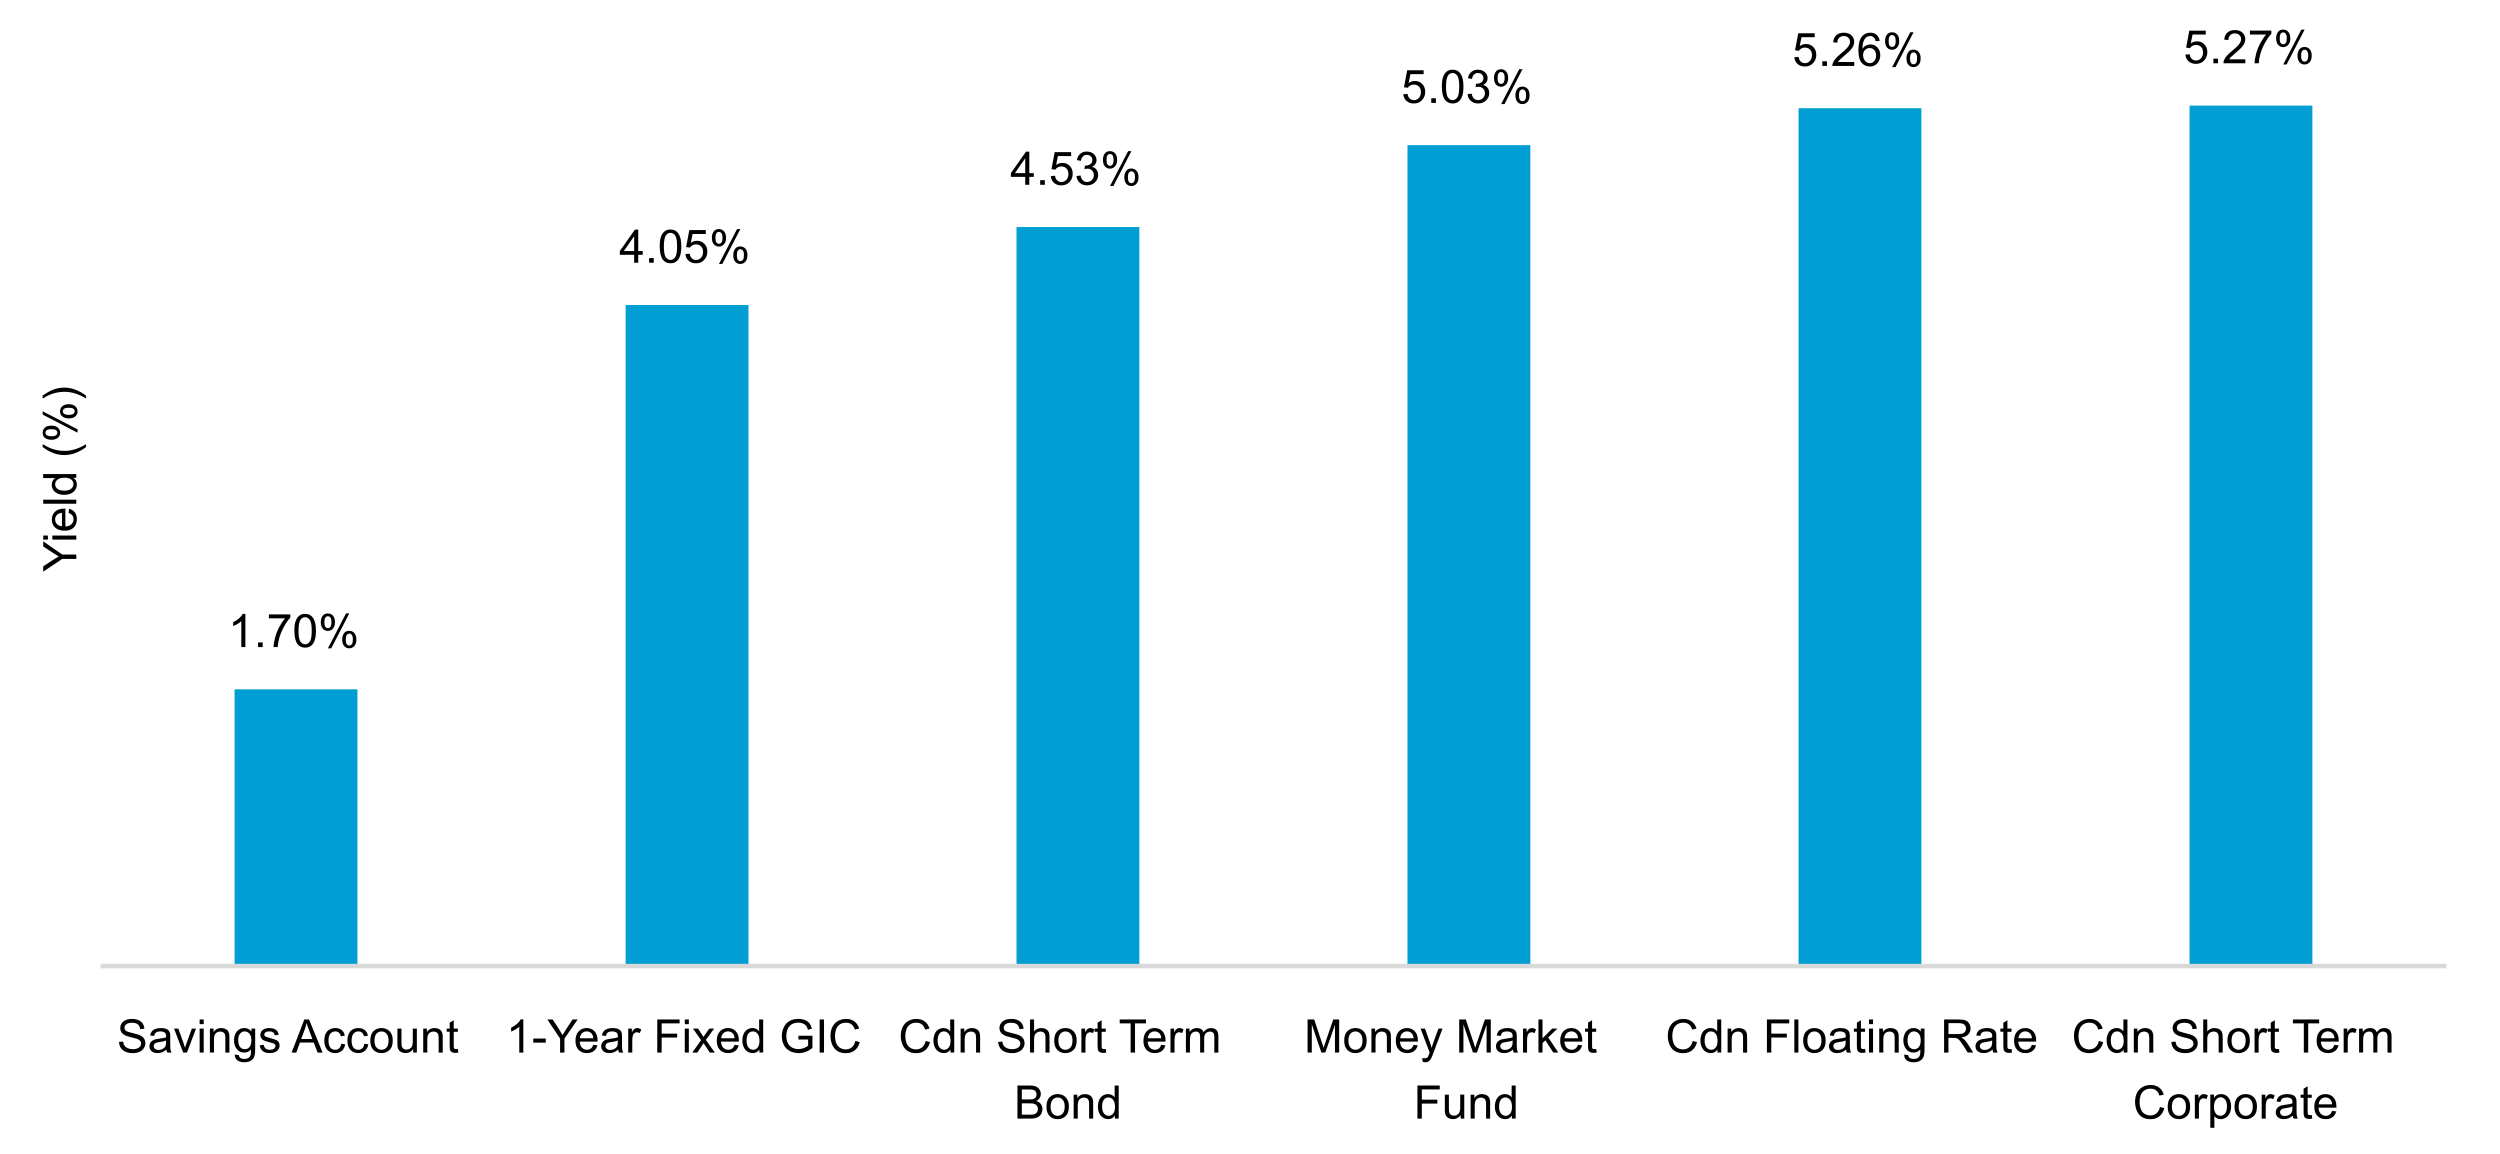 <?xml version="1.0" encoding="UTF-8"?><svg id="RIS" xmlns="http://www.w3.org/2000/svg" xmlns:xlink="http://www.w3.org/1999/xlink" viewBox="0 0 1460 673.9"><defs><style>.cls-1{clip-path:url(#clippath);}.cls-2,.cls-3,.cls-4{stroke-width:0px;}.cls-2,.cls-5{fill:none;}.cls-6{clip-path:url(#clippath-1);}.cls-7{clip-path:url(#clippath-3);}.cls-8{clip-path:url(#clippath-2);}.cls-9{isolation:isolate;}.cls-5{stroke:#d9d9d9;stroke-linejoin:round;stroke-width:2.65px;}.cls-4{fill:#009ed3;}</style><clipPath id="clippath"><rect class="cls-2" x="58.32" y="-7.79" width="1373.03" height="574.67"/></clipPath><clipPath id="clippath-1"><rect class="cls-2" x="58.32" y="-7.79" width="1373.03" height="574.67"/></clipPath><clipPath id="clippath-2"><rect class="cls-2" x="58.32" y="-7.79" width="1373.03" height="574.67"/></clipPath><clipPath id="clippath-3"><rect class="cls-2" x="58.32" y="-7.79" width="1373.03" height="574.67"/></clipPath></defs><g class="cls-1"><rect class="cls-4" x="137" y="402.58" width="71.74" height="161.99"/></g><g class="cls-6"><rect class="cls-4" x="593.64" y="132.6" width="71.74" height="431.96"/></g><g class="cls-8"><rect class="cls-4" x="821.97" y="84.77" width="71.74" height="479.79"/></g><g class="cls-7"><path class="cls-4" d="m365.37,178.14h71.74v386.42h-71.74V178.14Zm684.99-114.93h71.74v501.36h-71.74V63.21Zm228.33-1.54h71.74v502.9h-71.74V61.66Z"/></g><path class="cls-5" d="m58.7,564.18h1369.94"/><g class="cls-9"><path class="cls-3" d="m143.3,377.89h-2.37v-15.12c-.57.54-1.32,1.09-2.25,1.63-.93.54-1.76.95-2.5,1.23v-2.29c1.33-.62,2.49-1.38,3.48-2.27s1.7-1.75,2.11-2.58h1.53v19.41Z"/><path class="cls-3" d="m150.71,377.89v-2.7h2.7v2.7h-2.7Z"/><path class="cls-3" d="m157.04,361.1v-2.28h12.51v1.85c-1.23,1.31-2.45,3.05-3.66,5.22-1.21,2.17-2.14,4.4-2.8,6.7-.47,1.62-.78,3.39-.91,5.31h-2.44c.03-1.52.33-3.36.9-5.51s1.39-4.23,2.46-6.23c1.07-2,2.2-3.68,3.41-5.06h-9.47Z"/><path class="cls-3" d="m171.89,368.36c0-2.29.23-4.12.71-5.52.47-1.39,1.17-2.47,2.1-3.22s2.09-1.13,3.5-1.13c1.04,0,1.95.21,2.73.63.78.42,1.43,1.02,1.94,1.81.51.79.91,1.74,1.2,2.87.29,1.13.44,2.65.44,4.57,0,2.27-.23,4.1-.7,5.49-.47,1.39-1.16,2.47-2.09,3.23-.93.76-2.1,1.14-3.51,1.14-1.86,0-3.33-.67-4.39-2-1.27-1.61-1.91-4.23-1.91-7.86Zm2.44,0c0,3.17.37,5.28,1.11,6.33.74,1.05,1.66,1.58,2.75,1.58s2.01-.53,2.75-1.58,1.11-3.16,1.11-6.33-.37-5.3-1.11-6.34-1.67-1.57-2.77-1.57-1.96.46-2.61,1.38c-.82,1.18-1.23,3.35-1.23,6.53Z"/><path class="cls-3" d="m187.36,363.21c0-1.38.35-2.55,1.04-3.52.69-.97,1.7-1.45,3.02-1.45,1.21,0,2.22.43,3.01,1.3.8.87,1.19,2.14,1.19,3.82s-.4,2.89-1.21,3.78c-.8.88-1.8,1.33-2.97,1.33s-2.14-.44-2.92-1.3c-.78-.87-1.17-2.18-1.17-3.94Zm4.13-3.33c-.59,0-1.08.25-1.47.76-.39.51-.59,1.45-.59,2.81,0,1.24.2,2.11.59,2.62.4.5.88.76,1.46.76s1.09-.25,1.48-.76c.39-.51.59-1.44.59-2.79,0-1.25-.2-2.12-.59-2.63-.4-.51-.89-.76-1.48-.76Zm.01,18.73l10.57-20.37h1.92l-10.53,20.37h-1.96Zm8.36-5.25c0-1.39.35-2.56,1.04-3.53.69-.96,1.71-1.44,3.03-1.44,1.21,0,2.22.43,3.01,1.3.79.87,1.19,2.14,1.19,3.82s-.4,2.89-1.21,3.78c-.8.88-1.8,1.33-2.99,1.33s-2.14-.44-2.92-1.31c-.78-.88-1.17-2.19-1.17-3.94Zm4.14-3.34c-.6,0-1.09.26-1.48.77-.39.51-.59,1.45-.59,2.81,0,1.23.2,2.1.59,2.61s.88.76,1.46.76,1.1-.25,1.5-.76.59-1.44.59-2.79c0-1.25-.2-2.12-.59-2.63-.4-.51-.89-.76-1.48-.76Z"/></g><g class="cls-9"><path class="cls-3" d="m370.35,153.43v-4.63h-8.38v-2.18l8.82-12.52h1.94v12.52h2.61v2.18h-2.61v4.63h-2.37Zm0-6.8v-8.71l-6.05,8.71h6.05Z"/><path class="cls-3" d="m379.09,153.43v-2.7h2.7v2.7h-2.7Z"/><path class="cls-3" d="m385.26,143.89c0-2.29.23-4.12.71-5.52.47-1.39,1.17-2.47,2.1-3.22s2.09-1.13,3.5-1.13c1.04,0,1.95.21,2.73.63.78.42,1.43,1.02,1.94,1.81.51.79.91,1.74,1.2,2.87.29,1.13.44,2.65.44,4.57,0,2.27-.23,4.1-.7,5.49-.47,1.39-1.16,2.47-2.09,3.23-.93.76-2.1,1.14-3.51,1.14-1.86,0-3.33-.67-4.39-2-1.27-1.61-1.91-4.23-1.91-7.86Zm2.44,0c0,3.17.37,5.28,1.11,6.33.74,1.05,1.66,1.58,2.75,1.58s2.01-.53,2.75-1.58,1.11-3.16,1.11-6.33-.37-5.3-1.11-6.34-1.67-1.57-2.77-1.57-1.96.46-2.61,1.38c-.82,1.18-1.23,3.35-1.23,6.53Z"/><path class="cls-3" d="m400.28,148.36l2.49-.21c.18,1.21.61,2.12,1.29,2.74.67.61,1.48.92,2.43.92,1.14,0,2.11-.43,2.9-1.29.79-.86,1.19-2,1.19-3.43s-.38-2.42-1.14-3.2-1.76-1.17-2.99-1.17c-.76,0-1.45.17-2.07.52-.62.35-1.1.8-1.45,1.35l-2.23-.29,1.87-9.93h9.61v2.27h-7.71l-1.04,5.19c1.16-.81,2.38-1.21,3.65-1.21,1.69,0,3.11.58,4.27,1.75s1.74,2.67,1.74,4.51-.51,3.26-1.53,4.54c-1.24,1.57-2.93,2.35-5.08,2.35-1.76,0-3.19-.49-4.3-1.48s-1.75-2.29-1.9-3.92Z"/><path class="cls-3" d="m415.74,138.74c0-1.38.35-2.55,1.04-3.52.69-.97,1.7-1.45,3.02-1.45,1.21,0,2.22.43,3.01,1.3.8.87,1.19,2.14,1.19,3.82s-.4,2.89-1.21,3.78c-.8.88-1.8,1.33-2.97,1.33s-2.14-.44-2.92-1.3c-.78-.87-1.17-2.18-1.17-3.94Zm4.13-3.33c-.59,0-1.08.25-1.47.76-.39.51-.59,1.45-.59,2.81,0,1.24.2,2.11.59,2.62.4.5.88.76,1.46.76s1.09-.25,1.48-.76c.39-.51.59-1.44.59-2.79,0-1.25-.2-2.12-.59-2.63-.4-.51-.89-.76-1.48-.76Zm.01,18.73l10.57-20.37h1.92l-10.53,20.37h-1.96Zm8.36-5.25c0-1.39.35-2.56,1.04-3.53.69-.96,1.71-1.44,3.03-1.44,1.21,0,2.22.43,3.01,1.3.79.87,1.19,2.14,1.19,3.82s-.4,2.89-1.21,3.78c-.8.88-1.8,1.33-2.99,1.33s-2.14-.44-2.92-1.31c-.78-.88-1.17-2.19-1.17-3.94Zm4.14-3.34c-.6,0-1.09.26-1.48.77-.39.51-.59,1.45-.59,2.81,0,1.23.2,2.1.59,2.61s.88.76,1.46.76,1.1-.25,1.5-.76.59-1.44.59-2.79c0-1.25-.2-2.12-.59-2.63-.4-.51-.89-.76-1.48-.76Z"/></g><g class="cls-9"><path class="cls-3" d="m598.73,107.92v-4.63h-8.38v-2.18l8.82-12.52h1.94v12.52h2.61v2.18h-2.61v4.63h-2.37Zm0-6.8v-8.71l-6.05,8.71h6.05Z"/><path class="cls-3" d="m607.47,107.92v-2.7h2.7v2.7h-2.7Z"/><path class="cls-3" d="m613.64,102.85l2.49-.21c.18,1.21.61,2.12,1.29,2.74.67.61,1.48.92,2.43.92,1.14,0,2.11-.43,2.9-1.29.79-.86,1.19-2,1.19-3.43s-.38-2.42-1.14-3.2-1.76-1.17-2.99-1.17c-.76,0-1.45.17-2.07.52-.62.35-1.1.8-1.45,1.35l-2.23-.29,1.87-9.93h9.61v2.27h-7.71l-1.04,5.19c1.16-.81,2.38-1.21,3.65-1.21,1.69,0,3.11.58,4.27,1.75s1.74,2.67,1.74,4.51-.51,3.26-1.53,4.54c-1.24,1.57-2.93,2.35-5.08,2.35-1.76,0-3.19-.49-4.3-1.48s-1.75-2.29-1.9-3.92Z"/><path class="cls-3" d="m628.67,102.81l2.37-.32c.27,1.34.74,2.31,1.39,2.91.65.59,1.45.89,2.39.89,1.12,0,2.06-.39,2.83-1.16s1.15-1.73,1.15-2.88-.36-1.99-1.07-2.7c-.71-.71-1.62-1.06-2.72-1.06-.45,0-1.01.09-1.67.26l.26-2.08c.16.02.29.03.38.03,1.01,0,1.92-.26,2.73-.79s1.21-1.34,1.21-2.44c0-.87-.29-1.59-.88-2.16s-1.35-.86-2.28-.86-1.69.29-2.31.87-1.01,1.45-1.19,2.61l-2.37-.42c.29-1.59.95-2.82,1.98-3.7,1.03-.87,2.31-1.31,3.84-1.31,1.05,0,2.03.23,2.91.68.89.45,1.57,1.07,2.04,1.85.47.78.71,1.61.71,2.49s-.22,1.59-.67,2.28-1.11,1.23-1.99,1.63c1.14.26,2.03.81,2.66,1.64.63.83.95,1.87.95,3.12,0,1.69-.62,3.12-1.85,4.29-1.23,1.17-2.79,1.76-4.67,1.76-1.7,0-3.1-.5-4.23-1.52-1.12-1.01-1.76-2.32-1.92-3.93Z"/><path class="cls-3" d="m644.12,93.23c0-1.38.35-2.55,1.04-3.52.69-.97,1.7-1.45,3.02-1.45,1.21,0,2.22.43,3.01,1.3.8.87,1.19,2.14,1.19,3.82s-.4,2.89-1.21,3.78c-.8.88-1.8,1.33-2.97,1.33s-2.14-.44-2.92-1.3c-.78-.87-1.17-2.18-1.17-3.94Zm4.13-3.33c-.59,0-1.08.25-1.47.76-.39.51-.59,1.45-.59,2.81,0,1.24.2,2.11.59,2.62.4.5.88.76,1.46.76s1.09-.25,1.48-.76c.39-.51.59-1.44.59-2.79,0-1.25-.2-2.12-.59-2.63-.4-.51-.89-.76-1.48-.76Zm.01,18.73l10.57-20.37h1.92l-10.53,20.37h-1.96Zm8.36-5.25c0-1.39.35-2.56,1.04-3.53.69-.96,1.71-1.44,3.03-1.44,1.21,0,2.22.43,3.01,1.3.79.87,1.19,2.14,1.19,3.82s-.4,2.89-1.21,3.78c-.8.88-1.8,1.33-2.99,1.33s-2.14-.44-2.92-1.31c-.78-.88-1.17-2.19-1.17-3.94Zm4.14-3.34c-.6,0-1.09.26-1.48.77-.39.51-.59,1.45-.59,2.81,0,1.23.2,2.1.59,2.61s.88.76,1.46.76,1.1-.25,1.5-.76.59-1.44.59-2.79c0-1.25-.2-2.12-.59-2.63-.4-.51-.89-.76-1.48-.76Z"/></g><g class="cls-9"><path class="cls-3" d="m819.51,55.03l2.49-.21c.18,1.21.61,2.12,1.29,2.74.67.61,1.48.92,2.43.92,1.14,0,2.11-.43,2.9-1.29s1.19-2,1.19-3.43-.38-2.42-1.14-3.2c-.76-.78-1.76-1.17-2.99-1.17-.77,0-1.46.17-2.07.52s-1.1.8-1.45,1.35l-2.23-.29,1.87-9.93h9.61v2.27h-7.71l-1.04,5.19c1.16-.81,2.38-1.21,3.65-1.21,1.69,0,3.11.58,4.27,1.75s1.74,2.67,1.74,4.51-.51,3.26-1.53,4.54c-1.24,1.56-2.93,2.35-5.08,2.35-1.76,0-3.19-.49-4.3-1.48-1.11-.98-1.75-2.29-1.9-3.92Z"/><path class="cls-3" d="m835.86,60.09v-2.7h2.7v2.7h-2.7Z"/><path class="cls-3" d="m842.03,50.56c0-2.29.23-4.12.71-5.52.47-1.39,1.17-2.47,2.1-3.22.93-.76,2.09-1.13,3.5-1.13,1.04,0,1.95.21,2.73.63.78.42,1.43,1.02,1.94,1.81.51.79.91,1.74,1.2,2.87s.44,2.65.44,4.57c0,2.27-.23,4.1-.7,5.49-.47,1.39-1.16,2.47-2.09,3.23-.93.76-2.1,1.14-3.51,1.14-1.86,0-3.33-.67-4.39-2-1.27-1.61-1.91-4.23-1.91-7.86Zm2.44,0c0,3.17.37,5.28,1.11,6.33.74,1.05,1.66,1.58,2.75,1.58s2.01-.53,2.75-1.58c.74-1.05,1.11-3.16,1.11-6.33s-.37-5.3-1.11-6.34c-.74-1.05-1.67-1.57-2.77-1.57s-1.96.46-2.61,1.38c-.82,1.18-1.23,3.35-1.23,6.53Z"/><path class="cls-3" d="m857.06,54.99l2.37-.32c.27,1.34.74,2.31,1.39,2.91.66.59,1.45.89,2.39.89,1.12,0,2.06-.39,2.83-1.16.77-.77,1.15-1.73,1.15-2.87s-.36-1.99-1.07-2.7-1.62-1.06-2.72-1.06c-.45,0-1.01.09-1.67.26l.26-2.08c.16.02.29.03.38.03,1.01,0,1.92-.26,2.73-.79.81-.53,1.21-1.34,1.21-2.44,0-.87-.29-1.59-.88-2.16s-1.35-.86-2.28-.86-1.69.29-2.31.87-1.01,1.45-1.19,2.61l-2.37-.42c.29-1.59.95-2.82,1.98-3.7,1.03-.87,2.31-1.31,3.84-1.31,1.05,0,2.03.23,2.91.68.89.45,1.57,1.07,2.04,1.85.47.78.71,1.61.71,2.49s-.22,1.6-.67,2.28c-.45.69-1.11,1.23-1.99,1.63,1.14.26,2.03.81,2.66,1.64.63.83.95,1.87.95,3.12,0,1.69-.62,3.12-1.85,4.29-1.23,1.17-2.79,1.76-4.67,1.76-1.7,0-3.1-.51-4.23-1.52-1.12-1.01-1.76-2.32-1.92-3.93Z"/><path class="cls-3" d="m872.51,45.4c0-1.38.35-2.55,1.04-3.52s1.7-1.45,3.02-1.45c1.21,0,2.22.43,3.01,1.3.8.87,1.19,2.14,1.19,3.82s-.4,2.89-1.21,3.78c-.8.88-1.8,1.33-2.97,1.33s-2.14-.44-2.92-1.31c-.78-.87-1.17-2.18-1.17-3.94Zm4.13-3.34c-.59,0-1.08.25-1.47.76-.39.51-.59,1.45-.59,2.81,0,1.24.2,2.11.59,2.62.39.51.88.76,1.46.76s1.09-.25,1.48-.76c.39-.51.59-1.44.59-2.79,0-1.25-.2-2.12-.59-2.63s-.89-.76-1.48-.76Zm.01,18.73l10.57-20.37h1.93l-10.53,20.37h-1.96Zm8.36-5.25c0-1.39.35-2.56,1.04-3.53.69-.96,1.71-1.44,3.03-1.44,1.21,0,2.22.43,3.01,1.3.79.87,1.19,2.14,1.19,3.82s-.4,2.89-1.21,3.78c-.8.88-1.8,1.33-2.99,1.33s-2.14-.44-2.92-1.31c-.78-.87-1.17-2.19-1.17-3.94Zm4.14-3.34c-.6,0-1.09.25-1.48.76-.39.51-.59,1.45-.59,2.81,0,1.23.2,2.1.59,2.61.39.51.88.76,1.46.76s1.11-.25,1.5-.76c.39-.51.59-1.44.59-2.79,0-1.25-.2-2.12-.59-2.63-.4-.51-.89-.76-1.48-.76Z"/></g><g class="cls-9"><path class="cls-3" d="m1047.89,33.43l2.49-.21c.18,1.21.61,2.12,1.29,2.74.67.61,1.48.92,2.43.92,1.14,0,2.11-.43,2.9-1.29s1.19-2,1.19-3.43-.38-2.42-1.14-3.2c-.76-.78-1.76-1.17-2.99-1.17-.77,0-1.46.17-2.07.52s-1.1.8-1.45,1.35l-2.23-.29,1.87-9.93h9.61v2.27h-7.71l-1.04,5.19c1.16-.81,2.38-1.21,3.65-1.21,1.69,0,3.11.58,4.27,1.75s1.74,2.67,1.74,4.51-.51,3.26-1.53,4.54c-1.24,1.56-2.93,2.35-5.08,2.35-1.76,0-3.19-.49-4.3-1.48-1.11-.98-1.75-2.29-1.9-3.92Z"/><path class="cls-3" d="m1064.23,38.49v-2.7h2.7v2.7h-2.7Z"/><path class="cls-3" d="m1082.87,36.21v2.28h-12.77c-.02-.57.07-1.12.28-1.65.33-.87.85-1.73,1.56-2.57.72-.84,1.75-1.82,3.11-2.93,2.1-1.72,3.52-3.09,4.26-4.09.74-1.01,1.11-1.96,1.11-2.85,0-.94-.34-1.73-1.01-2.38-.67-.65-1.55-.97-2.63-.97-1.14,0-2.06.34-2.74,1.03s-1.03,1.63-1.04,2.85l-2.44-.25c.17-1.82.79-3.21,1.88-4.16s2.55-1.43,4.39-1.43,3.32.51,4.4,1.54,1.62,2.3,1.62,3.82c0,.77-.16,1.53-.47,2.28s-.84,1.53-1.58,2.36c-.73.83-1.95,1.96-3.66,3.4-1.42,1.2-2.34,2.01-2.74,2.43-.4.43-.74.85-1,1.29h9.48Z"/><path class="cls-3" d="m1097.73,23.9l-2.36.18c-.21-.93-.51-1.61-.9-2.03-.64-.68-1.43-1.02-2.37-1.02-.76,0-1.42.21-1.99.63-.75.54-1.34,1.34-1.77,2.39s-.65,2.54-.67,4.47c.57-.87,1.27-1.52,2.1-1.94s1.69-.63,2.6-.63c1.58,0,2.93.58,4.04,1.75,1.11,1.17,1.67,2.67,1.67,4.52,0,1.21-.26,2.34-.79,3.38-.52,1.04-1.24,1.84-2.16,2.39s-1.95.83-3.11.83c-1.98,0-3.59-.73-4.84-2.18-1.25-1.45-1.87-3.85-1.87-7.19,0-3.74.69-6.45,2.07-8.15,1.2-1.48,2.83-2.21,4.86-2.21,1.52,0,2.77.43,3.74,1.28.97.85,1.55,2.03,1.75,3.53Zm-9.69,8.33c0,.82.17,1.6.52,2.35.35.75.83,1.32,1.46,1.71s1.28.59,1.96.59c1,0,1.86-.4,2.58-1.21s1.08-1.91,1.08-3.3-.36-2.39-1.07-3.16c-.71-.77-1.61-1.15-2.69-1.15s-1.98.38-2.73,1.15c-.75.77-1.12,1.78-1.12,3.03Z"/><path class="cls-3" d="m1100.88,23.81c0-1.38.35-2.55,1.04-3.52s1.7-1.45,3.02-1.45c1.21,0,2.22.43,3.01,1.3.8.87,1.19,2.14,1.19,3.82s-.4,2.89-1.21,3.78c-.8.88-1.8,1.33-2.97,1.33s-2.14-.44-2.92-1.31c-.78-.87-1.17-2.18-1.17-3.94Zm4.13-3.34c-.59,0-1.08.25-1.47.76-.39.51-.59,1.45-.59,2.81,0,1.24.2,2.11.59,2.62.39.51.88.76,1.46.76s1.09-.25,1.48-.76c.39-.51.59-1.44.59-2.79,0-1.25-.2-2.12-.59-2.63s-.89-.76-1.48-.76Zm.01,18.73l10.57-20.37h1.93l-10.53,20.37h-1.96Zm8.36-5.25c0-1.39.35-2.56,1.04-3.53.69-.96,1.71-1.44,3.03-1.44,1.21,0,2.22.43,3.01,1.3.79.87,1.19,2.14,1.19,3.82s-.4,2.89-1.21,3.78c-.8.88-1.8,1.33-2.99,1.33s-2.14-.44-2.92-1.31c-.78-.87-1.17-2.19-1.17-3.94Zm4.14-3.34c-.6,0-1.09.25-1.48.76-.39.51-.59,1.45-.59,2.81,0,1.23.2,2.1.59,2.61.39.51.88.76,1.46.76s1.11-.25,1.5-.76c.39-.51.59-1.44.59-2.79,0-1.25-.2-2.12-.59-2.63-.4-.51-.89-.76-1.48-.76Z"/></g><g class="cls-9"><path class="cls-3" d="m1276.27,31.89l2.49-.21c.18,1.21.61,2.12,1.29,2.74.67.61,1.48.92,2.43.92,1.14,0,2.11-.43,2.9-1.29s1.19-2,1.19-3.43-.38-2.42-1.14-3.2c-.76-.78-1.76-1.17-2.99-1.17-.77,0-1.46.17-2.07.52s-1.1.8-1.45,1.35l-2.23-.29,1.87-9.93h9.61v2.27h-7.71l-1.04,5.19c1.16-.81,2.38-1.21,3.65-1.21,1.69,0,3.11.58,4.27,1.75s1.74,2.67,1.74,4.51-.51,3.26-1.53,4.54c-1.24,1.56-2.93,2.35-5.08,2.35-1.76,0-3.19-.49-4.3-1.48-1.11-.98-1.75-2.29-1.9-3.92Z"/><path class="cls-3" d="m1292.62,36.95v-2.7h2.7v2.7h-2.7Z"/><path class="cls-3" d="m1311.26,34.67v2.28h-12.77c-.02-.57.07-1.12.28-1.65.33-.87.85-1.73,1.56-2.57.72-.84,1.75-1.82,3.11-2.93,2.1-1.72,3.52-3.09,4.26-4.09.74-1.01,1.11-1.96,1.11-2.85,0-.94-.34-1.73-1.01-2.38-.67-.65-1.55-.97-2.63-.97-1.14,0-2.06.34-2.74,1.03s-1.03,1.63-1.04,2.85l-2.44-.25c.17-1.82.79-3.21,1.88-4.16s2.55-1.43,4.39-1.43,3.32.51,4.4,1.54,1.62,2.3,1.62,3.82c0,.77-.16,1.53-.47,2.28s-.84,1.53-1.58,2.36c-.73.83-1.95,1.96-3.66,3.4-1.42,1.2-2.34,2.01-2.74,2.43-.4.43-.74.85-1,1.29h9.48Z"/><path class="cls-3" d="m1313.96,20.15v-2.28h12.51v1.85c-1.23,1.31-2.45,3.05-3.66,5.22-1.21,2.17-2.14,4.4-2.8,6.7-.47,1.62-.78,3.39-.91,5.31h-2.44c.03-1.52.33-3.36.9-5.51s1.39-4.23,2.46-6.23c1.07-2,2.2-3.68,3.41-5.06h-9.46Z"/><path class="cls-3" d="m1329.27,22.26c0-1.38.35-2.55,1.04-3.52s1.7-1.45,3.02-1.45c1.21,0,2.22.43,3.01,1.3.8.87,1.19,2.14,1.19,3.82s-.4,2.89-1.21,3.78c-.8.88-1.8,1.33-2.97,1.33s-2.14-.44-2.92-1.31c-.78-.87-1.17-2.18-1.17-3.94Zm4.13-3.34c-.59,0-1.08.25-1.47.76-.39.51-.59,1.45-.59,2.81,0,1.24.2,2.11.59,2.62.39.51.88.76,1.46.76s1.09-.25,1.48-.76c.39-.51.59-1.44.59-2.79,0-1.25-.2-2.12-.59-2.63s-.89-.76-1.48-.76Zm.01,18.73l10.57-20.37h1.93l-10.53,20.37h-1.96Zm8.36-5.25c0-1.39.35-2.56,1.04-3.53.69-.96,1.71-1.44,3.03-1.44,1.21,0,2.22.43,3.01,1.3.79.87,1.19,2.14,1.19,3.82s-.4,2.89-1.21,3.78c-.8.88-1.8,1.33-2.99,1.33s-2.14-.44-2.92-1.31c-.78-.87-1.17-2.19-1.17-3.94Zm4.14-3.34c-.6,0-1.09.25-1.48.76-.39.51-.59,1.45-.59,2.81,0,1.23.2,2.1.59,2.61.39.51.88.76,1.46.76s1.11-.25,1.5-.76c.39-.51.59-1.44.59-2.79,0-1.25-.2-2.12-.59-2.63-.4-.51-.89-.76-1.48-.76Z"/></g><g class="cls-9"><path class="cls-3" d="m69.49,608.49l2.41-.21c.11.97.38,1.76.8,2.38.42.62,1.07,1.12,1.94,1.5.88.38,1.87.57,2.97.57.98,0,1.84-.14,2.58-.43s1.3-.69,1.67-1.19c.36-.5.55-1.06.55-1.65s-.18-1.14-.53-1.59c-.35-.45-.93-.83-1.74-1.14-.52-.2-1.67-.52-3.44-.94-1.78-.43-3.02-.83-3.73-1.21-.92-.48-1.61-1.08-2.06-1.8-.45-.72-.68-1.52-.68-2.41,0-.98.28-1.89.83-2.74.55-.85,1.36-1.49,2.43-1.93,1.06-.44,2.25-.66,3.55-.66,1.43,0,2.7.23,3.79.69,1.09.46,1.94,1.14,2.52,2.04s.91,1.91.95,3.04l-2.45.19c-.13-1.22-.58-2.14-1.34-2.77-.76-.62-1.88-.94-3.37-.94s-2.67.28-3.38.85c-.71.57-1.06,1.25-1.06,2.05,0,.69.25,1.27.75,1.71.49.45,1.78.91,3.86,1.38,2.08.47,3.5.88,4.28,1.23,1.12.52,1.96,1.18,2.49,1.97.54.8.8,1.71.8,2.75s-.29,2-.88,2.91c-.59.91-1.44,1.62-2.54,2.12-1.1.51-2.34.76-3.72.76-1.75,0-3.21-.26-4.4-.77-1.18-.51-2.11-1.28-2.78-2.3-.67-1.02-1.03-2.18-1.06-3.47Z"/><path class="cls-3" d="m97.2,612.97c-.88.75-1.73,1.27-2.54,1.58-.81.31-1.69.46-2.62.46-1.54,0-2.72-.38-3.55-1.13-.83-.75-1.24-1.71-1.24-2.88,0-.69.16-1.31.47-1.88.31-.57.72-1.02,1.23-1.36.5-.34,1.07-.6,1.71-.78.47-.12,1.17-.24,2.11-.36,1.92-.23,3.33-.5,4.23-.82,0-.33.01-.53.01-.62,0-.97-.22-1.65-.67-2.04-.61-.54-1.51-.8-2.7-.8-1.12,0-1.94.2-2.47.59-.53.39-.93,1.08-1.18,2.08l-2.32-.32c.21-.99.56-1.8,1.04-2.41.48-.61,1.18-1.08,2.1-1.41.91-.33,1.97-.49,3.18-.49s2.17.14,2.91.42,1.3.63,1.65,1.06c.35.43.6.96.74,1.62.08.4.12,1.13.12,2.19v3.16c0,2.21.05,3.6.15,4.19.1.58.3,1.14.6,1.68h-2.48c-.25-.49-.4-1.07-.47-1.73Zm-.2-5.3c-.86.35-2.15.65-3.88.9-.98.14-1.67.3-2.07.47-.4.18-.72.43-.94.77-.22.34-.33.71-.33,1.13,0,.63.24,1.16.72,1.58.48.42,1.18.63,2.1.63s1.73-.2,2.44-.6c.71-.4,1.23-.95,1.57-1.64.25-.54.38-1.33.38-2.37v-.87Z"/><path class="cls-3" d="m106.97,614.7l-5.33-14h2.5l3.01,8.38c.33.91.62,1.85.9,2.82.21-.74.51-1.63.88-2.66l3.11-8.54h2.44l-5.3,14h-2.21Z"/><path class="cls-3" d="m116.59,598.1v-2.73h2.37v2.73h-2.37Zm0,16.6v-14h2.37v14h-2.37Z"/><path class="cls-3" d="m122.58,614.7v-14h2.14v1.99c1.03-1.54,2.51-2.31,4.46-2.31.84,0,1.62.15,2.33.46.71.3,1.24.7,1.59,1.19.35.49.6,1.08.74,1.75.09.44.13,1.21.13,2.31v8.61h-2.37v-8.52c0-.97-.09-1.69-.28-2.17-.18-.48-.51-.86-.98-1.15-.47-.29-1.02-.43-1.65-.43-1.01,0-1.88.32-2.62.96-.73.64-1.1,1.86-1.1,3.65v7.65h-2.37Z"/><path class="cls-3" d="m137.16,615.86l2.31.34c.1.71.36,1.23.8,1.56.59.44,1.39.66,2.41.66,1.1,0,1.95-.22,2.54-.66s1-1.05,1.21-1.85c.12-.48.18-1.5.17-3.04-1.04,1.22-2.33,1.83-3.88,1.83-1.92,0-3.41-.69-4.47-2.08s-1.58-3.05-1.58-5c0-1.33.24-2.57.73-3.7.48-1.13,1.18-2,2.1-2.62.92-.62,2-.92,3.24-.92,1.65,0,3.01.67,4.09,2v-1.69h2.19v12.1c0,2.18-.22,3.72-.67,4.63-.44.91-1.15,1.63-2.11,2.16-.96.53-2.15.79-3.55.79-1.67,0-3.02-.38-4.05-1.13-1.03-.75-1.52-1.88-1.49-3.39Zm1.96-8.41c0,1.84.36,3.18,1.09,4.02s1.64,1.27,2.74,1.27,2-.42,2.74-1.26c.74-.84,1.11-2.16,1.11-3.95s-.38-3.01-1.14-3.88-1.68-1.31-2.75-1.31-1.95.43-2.69,1.29c-.74.86-1.11,2.13-1.11,3.82Z"/><path class="cls-3" d="m151.66,610.52l2.35-.37c.13.94.5,1.66,1.1,2.16.6.5,1.44.75,2.52.75s1.9-.22,2.43-.67c.53-.44.79-.96.79-1.56,0-.54-.23-.96-.7-1.27-.33-.21-1.13-.48-2.43-.8-1.74-.44-2.95-.82-3.62-1.14-.67-.32-1.18-.76-1.53-1.33-.35-.57-.52-1.19-.52-1.88,0-.62.14-1.2.43-1.73.29-.53.67-.97,1.17-1.33.37-.27.87-.5,1.51-.69.64-.19,1.32-.28,2.05-.28,1.1,0,2.06.16,2.89.47.83.32,1.44.75,1.84,1.29.4.54.67,1.26.82,2.17l-2.32.32c-.11-.72-.41-1.28-.92-1.69s-1.22-.61-2.14-.61c-1.09,0-1.87.18-2.33.54-.47.36-.7.78-.7,1.27,0,.31.1.58.29.83.19.25.5.47.91.63.24.09.94.29,2.1.61,1.68.45,2.85.82,3.51,1.1.66.29,1.18.7,1.56,1.25s.57,1.22.57,2.03-.23,1.54-.69,2.23c-.46.7-1.13,1.24-2,1.62-.87.38-1.85.57-2.95.57-1.82,0-3.21-.38-4.16-1.13s-1.56-1.88-1.83-3.36Z"/><path class="cls-3" d="m170.3,614.7l7.42-19.33h2.76l7.91,19.33h-2.91l-2.25-5.85h-8.08l-2.12,5.85h-2.72Zm5.58-7.94h6.55l-2.02-5.35c-.62-1.63-1.07-2.96-1.37-4.01-.25,1.24-.59,2.47-1.04,3.69l-2.12,5.67Z"/><path class="cls-3" d="m199.27,609.57l2.33.3c-.25,1.61-.91,2.87-1.96,3.78-1.05.91-2.34,1.36-3.87,1.36-1.92,0-3.46-.63-4.62-1.88-1.17-1.25-1.75-3.05-1.75-5.38,0-1.51.25-2.83.75-3.97s1.26-1.98,2.29-2.55c1.02-.57,2.14-.85,3.34-.85,1.52,0,2.76.38,3.73,1.15.97.77,1.59,1.86,1.86,3.28l-2.31.36c-.22-.94-.61-1.65-1.17-2.12-.56-.47-1.23-.71-2.02-.71-1.2,0-2.17.43-2.91,1.29-.75.86-1.12,2.21-1.12,4.07s.36,3.25,1.08,4.1c.72.85,1.66,1.28,2.82,1.28.93,0,1.71-.29,2.33-.86.62-.57,1.02-1.45,1.19-2.64Z"/><path class="cls-3" d="m212.77,609.57l2.33.3c-.25,1.61-.91,2.87-1.96,3.78-1.05.91-2.34,1.36-3.87,1.36-1.92,0-3.46-.63-4.62-1.88-1.17-1.25-1.75-3.05-1.75-5.38,0-1.51.25-2.83.75-3.97s1.26-1.98,2.29-2.55c1.02-.57,2.14-.85,3.34-.85,1.52,0,2.76.38,3.73,1.15.97.77,1.59,1.86,1.86,3.28l-2.31.36c-.22-.94-.61-1.65-1.17-2.12-.56-.47-1.23-.71-2.02-.71-1.2,0-2.17.43-2.91,1.29-.75.86-1.12,2.21-1.12,4.07s.36,3.25,1.08,4.1c.72.85,1.66,1.28,2.82,1.28.93,0,1.71-.29,2.33-.86.62-.57,1.02-1.45,1.19-2.64Z"/><path class="cls-3" d="m216.25,607.7c0-2.59.72-4.51,2.16-5.76,1.2-1.04,2.67-1.56,4.4-1.56,1.92,0,3.5.63,4.72,1.89,1.22,1.26,1.83,3,1.83,5.23,0,1.8-.27,3.22-.81,4.25-.54,1.03-1.33,1.83-2.36,2.41-1.03.57-2.16.86-3.38.86-1.96,0-3.54-.63-4.75-1.88s-1.81-3.07-1.81-5.43Zm2.44,0c0,1.79.39,3.13,1.17,4.03.78.89,1.77,1.34,2.95,1.34s2.16-.45,2.94-1.34,1.17-2.26,1.17-4.1c0-1.73-.39-3.04-1.18-3.93-.79-.89-1.76-1.34-2.93-1.34s-2.17.44-2.95,1.33-1.17,2.23-1.17,4.02Z"/><path class="cls-3" d="m241.32,614.7v-2.06c-1.09,1.58-2.57,2.37-4.44,2.37-.83,0-1.6-.16-2.31-.47-.72-.32-1.25-.71-1.6-1.19-.35-.48-.59-1.07-.73-1.76-.1-.47-.15-1.2-.15-2.21v-8.67h2.37v7.76c0,1.24.05,2.08.15,2.51.15.62.47,1.11.95,1.47.48.36,1.08.53,1.79.53s1.38-.18,2-.55c.62-.36,1.07-.86,1.33-1.49.26-.63.39-1.54.39-2.74v-7.5h2.37v14h-2.12Z"/><path class="cls-3" d="m247.16,614.7v-14h2.14v1.99c1.03-1.54,2.51-2.31,4.46-2.31.84,0,1.62.15,2.33.46.71.3,1.24.7,1.59,1.19.35.49.6,1.08.74,1.75.09.44.13,1.21.13,2.31v8.61h-2.37v-8.52c0-.97-.09-1.69-.28-2.17-.18-.48-.51-.86-.98-1.15-.47-.29-1.02-.43-1.65-.43-1.01,0-1.88.32-2.62.96-.73.64-1.1,1.86-1.1,3.65v7.65h-2.37Z"/><path class="cls-3" d="m267.36,612.58l.34,2.1c-.67.14-1.27.21-1.79.21-.86,0-1.53-.14-2-.41-.47-.27-.81-.63-1-1.07-.19-.44-.29-1.38-.29-2.8v-8.06h-1.74v-1.85h1.74v-3.47l2.36-1.42v4.89h2.39v1.85h-2.39v8.19c0,.68.04,1.11.13,1.31.08.19.22.35.41.46s.46.17.81.17c.26,0,.61-.03,1.04-.09Z"/></g><g class="cls-9"><path class="cls-3" d="m305.62,614.7h-2.37v-15.12c-.57.54-1.32,1.09-2.25,1.63-.93.54-1.76.95-2.5,1.23v-2.29c1.33-.62,2.49-1.38,3.48-2.27s1.7-1.75,2.11-2.58h1.53v19.41Z"/><path class="cls-3" d="m311.43,608.9v-2.39h7.29v2.39h-7.29Z"/><path class="cls-3" d="m327.09,614.7v-8.19l-7.45-11.14h3.11l3.81,5.83c.7,1.09,1.36,2.18,1.96,3.27.58-1.01,1.28-2.15,2.11-3.41l3.74-5.68h2.98l-7.71,11.14v8.19h-2.56Z"/><path class="cls-3" d="m346.46,610.19l2.45.3c-.39,1.43-1.1,2.54-2.15,3.33s-2.38,1.19-4.01,1.19c-2.05,0-3.67-.63-4.87-1.89-1.2-1.26-1.8-3.03-1.8-5.31s.61-4.18,1.82-5.48,2.79-1.95,4.72-1.95,3.4.64,4.59,1.91c1.19,1.28,1.78,3.07,1.78,5.38,0,.14,0,.35-.01.63h-10.44c.09,1.54.52,2.72,1.31,3.53.78.82,1.76,1.23,2.93,1.23.87,0,1.61-.23,2.23-.69s1.1-1.19,1.46-2.19Zm-7.79-3.84h7.82c-.11-1.18-.4-2.06-.9-2.65-.76-.91-1.74-1.37-2.94-1.37-1.09,0-2.01.37-2.75,1.09-.74.73-1.15,1.71-1.23,2.93Z"/><path class="cls-3" d="m361.03,612.97c-.88.75-1.73,1.27-2.54,1.58-.81.31-1.69.46-2.62.46-1.54,0-2.72-.38-3.55-1.13-.83-.75-1.24-1.71-1.24-2.88,0-.69.16-1.31.47-1.88.31-.57.72-1.02,1.23-1.36.5-.34,1.07-.6,1.71-.78.47-.12,1.17-.24,2.11-.36,1.92-.23,3.33-.5,4.23-.82,0-.33.01-.53.01-.62,0-.97-.22-1.65-.67-2.04-.61-.54-1.51-.8-2.7-.8-1.12,0-1.94.2-2.47.59-.53.39-.93,1.08-1.18,2.08l-2.32-.32c.21-.99.56-1.8,1.04-2.41.48-.61,1.18-1.08,2.1-1.41.91-.33,1.97-.49,3.18-.49s2.17.14,2.91.42,1.3.63,1.65,1.06c.35.43.6.96.74,1.62.08.4.12,1.13.12,2.19v3.16c0,2.21.05,3.6.15,4.19.1.58.3,1.14.6,1.68h-2.48c-.25-.49-.4-1.07-.47-1.73Zm-.2-5.3c-.86.35-2.15.65-3.88.9-.98.14-1.67.3-2.07.47-.4.18-.72.43-.94.77-.22.34-.33.71-.33,1.13,0,.63.24,1.16.72,1.58.48.42,1.18.63,2.1.63s1.73-.2,2.44-.6c.71-.4,1.23-.95,1.57-1.64.25-.54.38-1.33.38-2.37v-.87Z"/><path class="cls-3" d="m366.88,614.7v-14h2.14v2.12c.54-.99,1.05-1.65,1.51-1.96.46-.32.97-.47,1.52-.47.8,0,1.61.25,2.44.76l-.82,2.2c-.58-.34-1.16-.51-1.74-.51-.52,0-.98.16-1.4.47-.41.31-.71.75-.88,1.3-.26.84-.4,1.77-.4,2.77v7.33h-2.37Z"/><path class="cls-3" d="m383.84,614.7v-19.33h13.04v2.28h-10.48v5.99h9.07v2.28h-9.07v8.78h-2.56Z"/><path class="cls-3" d="m399.91,598.1v-2.73h2.37v2.73h-2.37Zm0,16.6v-14h2.37v14h-2.37Z"/><path class="cls-3" d="m404.31,614.7l5.12-7.28-4.73-6.72h2.97l2.15,3.28c.4.62.73,1.15.98,1.57.39-.58.74-1.09,1.07-1.54l2.36-3.31h2.83l-4.84,6.59,5.21,7.41h-2.91l-2.87-4.35-.76-1.17-3.68,5.52h-2.87Z"/><path class="cls-3" d="m428.98,610.19l2.45.3c-.39,1.43-1.1,2.54-2.15,3.33s-2.38,1.19-4.01,1.19c-2.05,0-3.67-.63-4.87-1.89-1.2-1.26-1.8-3.03-1.8-5.31s.61-4.18,1.82-5.48,2.79-1.95,4.72-1.95,3.4.64,4.59,1.91c1.19,1.28,1.78,3.07,1.78,5.38,0,.14,0,.35-.01.63h-10.44c.09,1.54.52,2.72,1.31,3.53.78.82,1.76,1.23,2.93,1.23.87,0,1.61-.23,2.23-.69s1.1-1.19,1.46-2.19Zm-7.79-3.84h7.82c-.11-1.18-.4-2.06-.9-2.65-.76-.91-1.74-1.37-2.94-1.37-1.09,0-2.01.37-2.75,1.09-.74.73-1.15,1.71-1.23,2.93Z"/><path class="cls-3" d="m443.49,614.7v-1.77c-.89,1.39-2.19,2.08-3.92,2.08-1.12,0-2.14-.31-3.08-.92-.94-.62-1.66-1.47-2.17-2.58-.51-1.1-.77-2.37-.77-3.8s.23-2.67.7-3.8c.47-1.14,1.16-2.01,2.1-2.62.93-.61,1.97-.91,3.12-.91.84,0,1.6.18,2.25.53.66.36,1.2.82,1.61,1.39v-6.93h2.36v19.33h-2.2Zm-7.5-6.99c0,1.79.38,3.13,1.13,4.02.76.89,1.65,1.33,2.68,1.33s1.92-.42,2.64-1.27c.72-.85,1.09-2.14,1.09-3.88,0-1.92-.37-3.32-1.11-4.22s-1.65-1.35-2.73-1.35-1.94.43-2.64,1.29-1.06,2.22-1.06,4.07Z"/><path class="cls-3" d="m466.27,607.12v-2.27h8.19s0,7.16,0,7.16c-1.26,1-2.55,1.76-3.89,2.26-1.34.51-2.71.76-4.11.76-1.9,0-3.62-.41-5.17-1.22-1.55-.81-2.72-1.99-3.51-3.53s-1.19-3.26-1.19-5.16.39-3.64,1.18-5.27c.79-1.63,1.92-2.84,3.39-3.63s3.18-1.19,5.1-1.19c1.4,0,2.66.23,3.79.68,1.13.45,2.01,1.08,2.66,1.89s1.13,1.86,1.46,3.16l-2.31.63c-.29-.98-.65-1.76-1.08-2.32s-1.05-1.01-1.85-1.35c-.8-.34-1.69-.51-2.66-.51-1.17,0-2.18.18-3.03.53-.85.36-1.54.82-2.06,1.4s-.93,1.22-1.22,1.91c-.49,1.2-.74,2.49-.74,3.89,0,1.72.3,3.16.89,4.32.59,1.16,1.46,2.02,2.59,2.58s2.34.84,3.61.84c1.11,0,2.19-.21,3.24-.64,1.05-.43,1.85-.88,2.4-1.36v-3.6h-5.68Z"/><path class="cls-3" d="m478.67,614.7v-19.33h2.56v19.33h-2.56Z"/><path class="cls-3" d="m499.52,607.93l2.56.65c-.54,2.1-1.5,3.7-2.89,4.81-1.39,1.1-3.1,1.66-5.11,1.66s-3.78-.42-5.08-1.27c-1.3-.85-2.3-2.08-2.98-3.68-.68-1.61-1.02-3.34-1.02-5.18,0-2.01.38-3.77,1.15-5.27.77-1.5,1.86-2.64,3.28-3.42,1.42-.78,2.98-1.17,4.69-1.17,1.93,0,3.56.49,4.88,1.48s2.24,2.37,2.76,4.15l-2.52.59c-.45-1.41-1.1-2.43-1.95-3.07s-1.92-.96-3.22-.96c-1.49,0-2.73.36-3.72,1.07s-1.7,1.67-2.1,2.87c-.4,1.2-.61,2.44-.61,3.71,0,1.64.24,3.08.72,4.3.48,1.23,1.22,2.14,2.23,2.75s2.1.91,3.28.91c1.43,0,2.65-.41,3.64-1.24s1.67-2.05,2.02-3.68Z"/></g><g class="cls-9"><path class="cls-3" d="m540.58,607.93l2.56.65c-.54,2.1-1.5,3.7-2.89,4.81-1.39,1.1-3.1,1.66-5.11,1.66s-3.78-.42-5.08-1.27c-1.3-.85-2.3-2.08-2.98-3.68-.68-1.61-1.02-3.34-1.02-5.18,0-2.01.38-3.77,1.15-5.27.77-1.5,1.86-2.64,3.28-3.42,1.42-.78,2.98-1.17,4.69-1.17,1.93,0,3.56.49,4.88,1.48s2.24,2.37,2.76,4.15l-2.52.59c-.45-1.41-1.1-2.43-1.95-3.07s-1.92-.96-3.22-.96c-1.49,0-2.73.36-3.72,1.07s-1.7,1.67-2.1,2.87c-.4,1.2-.61,2.44-.61,3.71,0,1.64.24,3.08.72,4.3.48,1.23,1.22,2.14,2.23,2.75s2.1.91,3.28.91c1.43,0,2.65-.41,3.64-1.24s1.67-2.05,2.02-3.68Z"/><path class="cls-3" d="m555.07,614.7v-1.77c-.89,1.39-2.19,2.08-3.92,2.08-1.12,0-2.14-.31-3.08-.92-.94-.62-1.66-1.47-2.17-2.58-.51-1.1-.77-2.37-.77-3.8s.23-2.67.7-3.8c.47-1.14,1.16-2.01,2.1-2.62.93-.61,1.97-.91,3.12-.91.84,0,1.6.18,2.25.53.66.36,1.2.82,1.61,1.39v-6.93h2.36v19.33h-2.2Zm-7.5-6.99c0,1.79.38,3.13,1.13,4.02.76.89,1.65,1.33,2.68,1.33s1.92-.42,2.64-1.27c.72-.85,1.09-2.14,1.09-3.88,0-1.92-.37-3.32-1.11-4.22s-1.65-1.35-2.73-1.35-1.94.43-2.64,1.29-1.06,2.22-1.06,4.07Z"/><path class="cls-3" d="m561,614.7v-14h2.14v1.99c1.03-1.54,2.51-2.31,4.46-2.31.84,0,1.62.15,2.33.46.71.3,1.24.7,1.59,1.19.35.49.6,1.08.74,1.75.09.44.13,1.21.13,2.31v8.61h-2.37v-8.52c0-.97-.09-1.69-.28-2.17-.18-.48-.51-.86-.98-1.15-.47-.29-1.02-.43-1.65-.43-1.01,0-1.88.32-2.62.96-.73.64-1.1,1.86-1.1,3.65v7.65h-2.37Z"/><path class="cls-3" d="m582.95,608.49l2.41-.21c.11.97.38,1.76.8,2.38.42.62,1.07,1.12,1.94,1.5.88.38,1.87.57,2.97.57.98,0,1.84-.14,2.58-.43s1.3-.69,1.67-1.19c.36-.5.55-1.06.55-1.65s-.18-1.14-.53-1.59c-.35-.45-.93-.83-1.74-1.14-.52-.2-1.67-.52-3.44-.94-1.78-.43-3.02-.83-3.73-1.21-.92-.48-1.61-1.08-2.06-1.8-.45-.72-.68-1.52-.68-2.41,0-.98.28-1.89.83-2.74.55-.85,1.36-1.49,2.43-1.93,1.06-.44,2.25-.66,3.55-.66,1.43,0,2.7.23,3.79.69,1.09.46,1.94,1.14,2.52,2.04s.91,1.91.95,3.04l-2.45.19c-.13-1.22-.58-2.14-1.34-2.77-.76-.62-1.88-.94-3.37-.94s-2.67.28-3.38.85c-.71.57-1.06,1.25-1.06,2.05,0,.69.25,1.27.75,1.71.49.45,1.78.91,3.86,1.38,2.08.47,3.5.88,4.28,1.23,1.12.52,1.96,1.18,2.49,1.97.54.8.8,1.71.8,2.75s-.29,2-.88,2.91c-.59.91-1.44,1.62-2.54,2.12-1.1.51-2.34.76-3.72.76-1.75,0-3.21-.26-4.4-.77-1.18-.51-2.11-1.28-2.78-2.3-.67-1.02-1.03-2.18-1.06-3.47Z"/><path class="cls-3" d="m601.53,614.7v-19.33h2.37v6.93c1.11-1.28,2.5-1.92,4.19-1.92,1.04,0,1.94.2,2.7.61.76.41,1.31.97,1.64,1.69.33.72.49,1.77.49,3.14v8.87h-2.37v-8.87c0-1.19-.26-2.05-.77-2.59-.51-.54-1.24-.81-2.18-.81-.7,0-1.36.18-1.98.55-.62.36-1.06.86-1.32,1.48-.26.62-.4,1.49-.4,2.58v7.66h-2.37Z"/><path class="cls-3" d="m615.66,607.7c0-2.59.72-4.51,2.16-5.76,1.2-1.04,2.67-1.56,4.4-1.56,1.92,0,3.5.63,4.72,1.89,1.22,1.26,1.83,3,1.83,5.23,0,1.8-.27,3.22-.81,4.25-.54,1.03-1.33,1.83-2.36,2.41-1.03.57-2.16.86-3.38.86-1.96,0-3.54-.63-4.75-1.88s-1.81-3.07-1.81-5.43Zm2.44,0c0,1.79.39,3.13,1.17,4.03.78.89,1.77,1.34,2.95,1.34s2.16-.45,2.94-1.34,1.17-2.26,1.17-4.1c0-1.73-.39-3.04-1.18-3.93-.79-.89-1.76-1.34-2.93-1.34s-2.17.44-2.95,1.33-1.17,2.23-1.17,4.02Z"/><path class="cls-3" d="m631.53,614.7v-14h2.14v2.12c.54-.99,1.05-1.65,1.51-1.96.46-.32.97-.47,1.52-.47.8,0,1.61.25,2.44.76l-.82,2.2c-.58-.34-1.16-.51-1.74-.51-.52,0-.98.16-1.4.47-.41.31-.71.75-.88,1.3-.26.84-.4,1.77-.4,2.77v7.33h-2.37Z"/><path class="cls-3" d="m645.73,612.58l.34,2.1c-.67.14-1.27.21-1.79.21-.86,0-1.53-.14-2-.41-.47-.27-.81-.63-1-1.07-.19-.44-.29-1.38-.29-2.8v-8.06h-1.74v-1.85h1.74v-3.47l2.36-1.42v4.89h2.39v1.85h-2.39v8.19c0,.68.04,1.11.13,1.31.08.19.22.35.41.46s.46.17.81.17c.26,0,.61-.03,1.04-.09Z"/><path class="cls-3" d="m660.29,614.7v-17.05h-6.37v-2.28h15.32v2.28h-6.39v17.05h-2.56Z"/><path class="cls-3" d="m678.15,610.19l2.45.3c-.39,1.43-1.1,2.54-2.15,3.33s-2.38,1.19-4.01,1.19c-2.05,0-3.67-.63-4.87-1.89-1.2-1.26-1.8-3.03-1.8-5.31s.61-4.18,1.82-5.48,2.79-1.95,4.72-1.95,3.4.64,4.59,1.91c1.19,1.28,1.78,3.07,1.78,5.38,0,.14,0,.35-.01.63h-10.44c.09,1.54.52,2.72,1.31,3.53.78.82,1.76,1.23,2.93,1.23.87,0,1.61-.23,2.23-.69s1.1-1.19,1.46-2.19Zm-7.79-3.84h7.82c-.11-1.18-.4-2.06-.9-2.65-.76-.91-1.74-1.37-2.94-1.37-1.09,0-2.01.37-2.75,1.09-.74.73-1.15,1.71-1.23,2.93Z"/><path class="cls-3" d="m683.56,614.7v-14h2.14v2.12c.54-.99,1.05-1.65,1.51-1.96.46-.32.97-.47,1.52-.47.8,0,1.61.25,2.44.76l-.82,2.2c-.58-.34-1.16-.51-1.74-.51-.52,0-.98.16-1.4.47-.41.31-.71.75-.88,1.3-.26.84-.4,1.77-.4,2.77v7.33h-2.37Z"/><path class="cls-3" d="m692.57,614.7v-14h2.12v1.96c.44-.69,1.02-1.24,1.75-1.65.73-.42,1.56-.63,2.49-.63,1.04,0,1.89.22,2.55.65.66.43,1.13,1.03,1.4,1.81,1.11-1.63,2.55-2.45,4.32-2.45,1.39,0,2.46.38,3.2,1.15.75.77,1.12,1.95,1.12,3.55v9.61h-2.36v-8.82c0-.95-.08-1.63-.23-2.05-.15-.42-.43-.75-.84-1.01-.4-.25-.88-.38-1.42-.38-.98,0-1.8.33-2.45.98-.65.65-.98,1.7-.98,3.14v8.13h-2.37v-9.1c0-1.05-.19-1.85-.58-2.37s-1.02-.79-1.9-.79c-.67,0-1.29.18-1.85.53-.57.35-.98.87-1.23,1.54-.25.68-.38,1.65-.38,2.93v7.26h-2.37Z"/></g><g class="cls-9"><path class="cls-3" d="m594.19,653.27v-19.33h7.25c1.48,0,2.66.2,3.55.59.89.39,1.59.99,2.1,1.81.5.81.76,1.66.76,2.55,0,.83-.22,1.6-.67,2.33s-1.12,1.32-2.03,1.77c1.17.34,2.07.93,2.7,1.75s.94,1.8.94,2.93c0,.91-.19,1.75-.57,2.53-.38.78-.85,1.38-1.42,1.8s-1.27.74-2.12.96c-.85.22-1.89.32-3.12.32h-7.37Zm2.56-11.21h4.18c1.13,0,1.95-.07,2.44-.22.65-.19,1.14-.51,1.47-.96.33-.45.49-1.01.49-1.69,0-.64-.15-1.21-.46-1.69-.31-.49-.75-.82-1.32-1-.57-.18-1.55-.27-2.94-.27h-3.86v5.84Zm0,8.92h4.81c.83,0,1.41-.03,1.74-.09.59-.11,1.08-.28,1.48-.53s.72-.6.98-1.07c.25-.47.38-1.01.38-1.63,0-.72-.18-1.35-.55-1.88-.37-.53-.88-.91-1.54-1.12-.65-.21-1.6-.32-2.83-.32h-4.47v6.64Z"/><path class="cls-3" d="m611.12,646.27c0-2.59.72-4.51,2.16-5.76,1.2-1.04,2.67-1.56,4.4-1.56,1.92,0,3.5.63,4.72,1.89,1.22,1.26,1.83,3,1.83,5.23,0,1.8-.27,3.22-.81,4.25-.54,1.03-1.33,1.83-2.36,2.41-1.03.57-2.16.86-3.38.86-1.96,0-3.54-.63-4.75-1.88s-1.81-3.07-1.81-5.43Zm2.44,0c0,1.79.39,3.13,1.17,4.03.78.89,1.77,1.34,2.95,1.34s2.16-.45,2.94-1.34,1.17-2.26,1.17-4.1c0-1.73-.39-3.04-1.18-3.93-.79-.89-1.76-1.34-2.93-1.34s-2.17.44-2.95,1.33-1.17,2.23-1.17,4.02Z"/><path class="cls-3" d="m627.02,653.27v-14h2.14v1.99c1.03-1.54,2.51-2.31,4.46-2.31.84,0,1.62.15,2.33.46.71.3,1.24.7,1.59,1.19.35.49.6,1.08.74,1.75.09.44.13,1.21.13,2.31v8.61h-2.37v-8.52c0-.97-.09-1.69-.28-2.17-.18-.48-.51-.86-.98-1.15-.47-.29-1.02-.43-1.65-.43-1.01,0-1.88.32-2.62.96-.73.64-1.1,1.86-1.1,3.65v7.65h-2.37Z"/><path class="cls-3" d="m651.12,653.27v-1.77c-.89,1.39-2.19,2.08-3.92,2.08-1.12,0-2.14-.31-3.08-.92-.94-.62-1.66-1.47-2.17-2.58-.51-1.1-.77-2.37-.77-3.8s.23-2.67.7-3.8c.47-1.14,1.16-2.01,2.1-2.62.93-.61,1.97-.91,3.12-.91.84,0,1.6.18,2.25.53.66.36,1.2.82,1.61,1.39v-6.93h2.36v19.33h-2.2Zm-7.5-6.99c0,1.79.38,3.13,1.13,4.02.76.89,1.65,1.33,2.68,1.33s1.92-.42,2.64-1.27c.72-.85,1.09-2.14,1.09-3.88,0-1.92-.37-3.32-1.11-4.22s-1.65-1.35-2.73-1.35-1.94.43-2.64,1.29-1.06,2.22-1.06,4.07Z"/></g><g class="cls-9"><path class="cls-3" d="m763.63,614.7v-19.33h3.85l4.57,13.68c.42,1.27.73,2.23.92,2.86.22-.7.56-1.74,1.03-3.1l4.63-13.45h3.44v19.33h-2.46v-16.18l-5.62,16.18h-2.31l-5.59-16.45v16.45h-2.46Z"/><path class="cls-3" d="m785.02,607.7c0-2.59.72-4.51,2.16-5.76,1.2-1.04,2.67-1.56,4.4-1.56,1.92,0,3.5.63,4.72,1.89,1.22,1.26,1.83,3,1.83,5.23,0,1.8-.27,3.22-.81,4.25-.54,1.03-1.33,1.83-2.36,2.41-1.03.57-2.16.86-3.38.86-1.96,0-3.54-.63-4.75-1.88-1.21-1.26-1.81-3.07-1.81-5.43Zm2.44,0c0,1.79.39,3.13,1.17,4.03.78.89,1.77,1.34,2.95,1.34s2.16-.45,2.94-1.34c.78-.9,1.17-2.26,1.17-4.1,0-1.73-.39-3.04-1.18-3.93-.79-.89-1.76-1.34-2.93-1.34s-2.17.44-2.95,1.33-1.17,2.23-1.17,4.02Z"/><path class="cls-3" d="m800.92,614.7v-14h2.14v1.99c1.03-1.54,2.51-2.31,4.46-2.31.84,0,1.62.15,2.33.46.71.3,1.24.7,1.59,1.19.35.49.6,1.08.74,1.75.09.44.13,1.21.13,2.31v8.61h-2.37v-8.52c0-.97-.09-1.69-.28-2.17-.19-.48-.51-.86-.98-1.15-.47-.29-1.02-.43-1.65-.43-1.01,0-1.88.32-2.62.96-.73.64-1.1,1.86-1.1,3.65v7.65h-2.37Z"/><path class="cls-3" d="m825.52,610.19l2.45.3c-.39,1.43-1.1,2.54-2.15,3.33-1.05.79-2.38,1.19-4.01,1.19-2.05,0-3.67-.63-4.87-1.89-1.2-1.26-1.8-3.03-1.8-5.31s.61-4.18,1.82-5.48,2.79-1.95,4.72-1.95,3.4.64,4.59,1.91c1.19,1.28,1.78,3.07,1.78,5.38,0,.14,0,.35-.01.63h-10.44c.09,1.54.52,2.72,1.3,3.53.78.82,1.76,1.23,2.93,1.23.87,0,1.61-.23,2.23-.69s1.1-1.19,1.46-2.19Zm-7.79-3.84h7.82c-.11-1.18-.4-2.06-.9-2.65-.76-.91-1.74-1.37-2.94-1.37-1.09,0-2.01.37-2.75,1.09-.74.73-1.15,1.71-1.23,2.93Z"/><path class="cls-3" d="m830.84,620.09l-.26-2.23c.52.14.97.21,1.36.21.53,0,.95-.09,1.27-.26s.58-.42.78-.74c.15-.24.39-.83.72-1.77.04-.13.11-.33.21-.58l-5.31-14.03h2.56l2.91,8.11c.38,1.03.72,2.11,1.02,3.24.27-1.09.6-2.15.97-3.19l2.99-8.16h2.37l-5.33,14.24c-.57,1.54-1.01,2.6-1.33,3.18-.42.78-.91,1.36-1.45,1.72-.54.37-1.2.55-1.95.55-.46,0-.97-.1-1.53-.29Z"/><path class="cls-3" d="m852.18,614.7v-19.33h3.85l4.57,13.68c.42,1.27.73,2.23.92,2.86.22-.7.56-1.74,1.03-3.1l4.63-13.45h3.44v19.33h-2.46v-16.18l-5.62,16.18h-2.31l-5.59-16.45v16.45h-2.46Z"/><path class="cls-3" d="m883.58,612.97c-.88.75-1.72,1.27-2.54,1.58-.81.31-1.69.46-2.62.46-1.54,0-2.72-.38-3.55-1.13-.83-.75-1.24-1.71-1.24-2.88,0-.69.16-1.31.47-1.88.31-.57.72-1.02,1.23-1.36.5-.34,1.07-.6,1.71-.78.47-.12,1.17-.24,2.11-.36,1.92-.23,3.33-.5,4.23-.82,0-.33.01-.53.01-.62,0-.97-.22-1.65-.67-2.04-.61-.54-1.51-.8-2.7-.8-1.12,0-1.94.2-2.47.59-.53.39-.93,1.08-1.18,2.08l-2.32-.32c.21-.99.56-1.8,1.04-2.41.48-.61,1.18-1.08,2.1-1.41.91-.33,1.97-.49,3.18-.49s2.17.14,2.91.42c.75.28,1.3.63,1.65,1.06.35.43.6.96.74,1.62.08.4.12,1.13.12,2.19v3.16c0,2.21.05,3.6.15,4.19.1.58.3,1.14.6,1.68h-2.48c-.25-.49-.4-1.07-.47-1.73Zm-.2-5.3c-.86.35-2.15.65-3.88.9-.97.14-1.67.3-2.07.47-.4.18-.72.43-.94.77-.22.34-.33.71-.33,1.13,0,.63.24,1.16.72,1.58.48.42,1.18.63,2.1.63s1.73-.2,2.44-.6c.71-.4,1.23-.95,1.57-1.64.25-.54.38-1.33.38-2.37v-.87Z"/><path class="cls-3" d="m889.43,614.7v-14h2.13v2.12c.54-.99,1.05-1.65,1.51-1.96.46-.32.97-.47,1.52-.47.8,0,1.61.25,2.44.76l-.82,2.2c-.58-.34-1.16-.51-1.74-.51-.52,0-.98.16-1.4.47-.41.31-.71.75-.88,1.3-.26.84-.39,1.77-.39,2.77v7.33h-2.37Z"/><path class="cls-3" d="m898.46,614.7v-19.33h2.37v11.02l5.62-5.7h3.07l-5.35,5.19,5.89,8.81h-2.93l-4.63-7.16-1.67,1.61v5.55h-2.37Z"/><path class="cls-3" d="m921.53,610.19l2.45.3c-.39,1.43-1.1,2.54-2.15,3.33-1.05.79-2.38,1.19-4.01,1.19-2.05,0-3.67-.63-4.87-1.89-1.2-1.26-1.8-3.03-1.8-5.31s.61-4.18,1.82-5.48,2.79-1.95,4.72-1.95,3.4.64,4.59,1.91c1.19,1.28,1.78,3.07,1.78,5.38,0,.14,0,.35-.01.63h-10.44c.09,1.54.52,2.72,1.3,3.53.78.82,1.76,1.23,2.93,1.23.87,0,1.61-.23,2.23-.69s1.1-1.19,1.46-2.19Zm-7.79-3.84h7.82c-.11-1.18-.4-2.06-.9-2.65-.76-.91-1.74-1.37-2.94-1.37-1.09,0-2.01.37-2.75,1.09-.74.73-1.15,1.71-1.23,2.93Z"/><path class="cls-3" d="m932.15,612.58l.34,2.1c-.67.14-1.27.21-1.79.21-.86,0-1.53-.14-2-.41-.47-.27-.81-.63-1-1.07-.19-.44-.29-1.38-.29-2.8v-8.06h-1.74v-1.85h1.74v-3.47l2.36-1.42v4.89h2.39v1.85h-2.39v8.19c0,.68.04,1.11.13,1.31.08.19.22.35.41.46.19.11.46.17.81.17.26,0,.61-.03,1.04-.09Z"/></g><g class="cls-9"><path class="cls-3" d="m827.78,653.27v-19.33h13.04v2.28h-10.48v5.99h9.07v2.28h-9.07v8.78h-2.56Z"/><path class="cls-3" d="m853.01,653.27v-2.06c-1.09,1.58-2.57,2.37-4.44,2.37-.83,0-1.6-.16-2.31-.47-.72-.32-1.25-.71-1.6-1.19-.35-.48-.59-1.07-.73-1.76-.1-.47-.15-1.2-.15-2.21v-8.67h2.37v7.76c0,1.24.05,2.08.15,2.51.15.62.47,1.11.95,1.47.48.36,1.08.53,1.79.53s1.38-.18,2-.55c.62-.36,1.07-.86,1.33-1.49.26-.63.39-1.54.39-2.74v-7.5h2.37v14h-2.12Z"/><path class="cls-3" d="m858.85,653.27v-14h2.14v1.99c1.03-1.54,2.51-2.31,4.46-2.31.84,0,1.62.15,2.33.46.71.3,1.24.7,1.59,1.19.35.49.6,1.08.74,1.75.09.44.13,1.21.13,2.31v8.61h-2.37v-8.52c0-.97-.09-1.69-.28-2.17-.19-.48-.51-.86-.98-1.15-.47-.29-1.02-.43-1.65-.43-1.01,0-1.88.32-2.62.96-.73.64-1.1,1.86-1.1,3.65v7.65h-2.37Z"/><path class="cls-3" d="m882.95,653.27v-1.77c-.89,1.39-2.19,2.08-3.92,2.08-1.12,0-2.14-.31-3.08-.92-.94-.62-1.66-1.47-2.17-2.58-.51-1.1-.77-2.37-.77-3.8s.23-2.67.7-3.8c.47-1.14,1.17-2.01,2.1-2.62.93-.61,1.97-.91,3.12-.91.84,0,1.6.18,2.25.53.66.36,1.2.82,1.61,1.39v-6.93h2.36v19.33h-2.2Zm-7.5-6.99c0,1.79.38,3.13,1.13,4.02.75.89,1.65,1.33,2.68,1.33s1.92-.42,2.64-1.27c.72-.85,1.09-2.14,1.09-3.88,0-1.92-.37-3.32-1.11-4.22s-1.65-1.35-2.73-1.35-1.94.43-2.64,1.29c-.71.86-1.06,2.22-1.06,4.07Z"/></g><g class="cls-9"><path class="cls-3" d="m988.51,607.93l2.56.65c-.54,2.1-1.5,3.7-2.89,4.81-1.39,1.1-3.1,1.66-5.11,1.66s-3.78-.42-5.08-1.27c-1.3-.85-2.3-2.08-2.98-3.68-.68-1.61-1.02-3.34-1.02-5.18,0-2.01.38-3.77,1.15-5.27.77-1.5,1.86-2.64,3.28-3.42,1.42-.78,2.98-1.17,4.69-1.17,1.93,0,3.56.49,4.88,1.48s2.24,2.37,2.76,4.15l-2.52.59c-.45-1.41-1.1-2.43-1.95-3.07s-1.92-.96-3.22-.96c-1.49,0-2.73.36-3.72,1.07-1,.71-1.7,1.67-2.1,2.87-.4,1.2-.61,2.44-.61,3.71,0,1.64.24,3.08.72,4.3.48,1.23,1.22,2.14,2.23,2.75s2.1.91,3.28.91c1.43,0,2.65-.41,3.64-1.24s1.67-2.05,2.02-3.68Z"/><path class="cls-3" d="m1003,614.7v-1.77c-.89,1.39-2.19,2.08-3.92,2.08-1.12,0-2.14-.31-3.08-.92-.94-.62-1.66-1.47-2.17-2.58-.51-1.1-.77-2.37-.77-3.8s.23-2.67.7-3.8c.47-1.14,1.17-2.01,2.1-2.62.93-.61,1.97-.91,3.12-.91.84,0,1.6.18,2.25.53.66.36,1.2.82,1.61,1.39v-6.93h2.36v19.33h-2.2Zm-7.5-6.99c0,1.79.38,3.13,1.13,4.02.75.89,1.65,1.33,2.68,1.33s1.92-.42,2.64-1.27c.72-.85,1.09-2.14,1.09-3.88,0-1.92-.37-3.32-1.11-4.22s-1.65-1.35-2.73-1.35-1.94.43-2.64,1.29c-.71.86-1.06,2.22-1.06,4.07Z"/><path class="cls-3" d="m1008.93,614.7v-14h2.14v1.99c1.03-1.54,2.51-2.31,4.46-2.31.84,0,1.62.15,2.33.46.71.3,1.24.7,1.59,1.19.35.49.6,1.08.74,1.75.09.44.13,1.21.13,2.31v8.61h-2.37v-8.52c0-.97-.09-1.69-.28-2.17-.19-.48-.51-.86-.98-1.15-.47-.29-1.02-.43-1.65-.43-1.01,0-1.88.32-2.62.96-.73.64-1.1,1.86-1.1,3.65v7.65h-2.37Z"/><path class="cls-3" d="m1031.88,614.7v-19.33h13.04v2.28h-10.48v5.99h9.07v2.28h-9.07v8.78h-2.56Z"/><path class="cls-3" d="m1047.89,614.7v-19.33h2.37v19.33h-2.37Z"/><path class="cls-3" d="m1053.06,607.7c0-2.59.72-4.51,2.16-5.76,1.2-1.04,2.67-1.56,4.4-1.56,1.92,0,3.5.63,4.72,1.89,1.22,1.26,1.83,3,1.83,5.23,0,1.8-.27,3.22-.81,4.25-.54,1.03-1.33,1.83-2.36,2.41-1.03.57-2.16.86-3.38.86-1.96,0-3.54-.63-4.75-1.88-1.21-1.26-1.81-3.07-1.81-5.43Zm2.44,0c0,1.79.39,3.13,1.17,4.03.78.89,1.77,1.34,2.95,1.34s2.16-.45,2.94-1.34c.78-.9,1.17-2.26,1.17-4.1,0-1.73-.39-3.04-1.18-3.93-.79-.89-1.76-1.34-2.93-1.34s-2.17.44-2.95,1.33-1.17,2.23-1.17,4.02Z"/><path class="cls-3" d="m1078.09,612.97c-.88.75-1.72,1.27-2.54,1.58-.81.31-1.69.46-2.62.46-1.54,0-2.72-.38-3.55-1.13-.83-.75-1.24-1.71-1.24-2.88,0-.69.16-1.31.47-1.88.31-.57.72-1.02,1.23-1.36.5-.34,1.07-.6,1.71-.78.47-.12,1.17-.24,2.11-.36,1.92-.23,3.33-.5,4.23-.82,0-.33.01-.53.01-.62,0-.97-.22-1.65-.67-2.04-.61-.54-1.51-.8-2.7-.8-1.12,0-1.94.2-2.47.59-.53.39-.93,1.08-1.18,2.08l-2.32-.32c.21-.99.56-1.8,1.04-2.41.48-.61,1.18-1.08,2.1-1.41.91-.33,1.97-.49,3.18-.49s2.17.14,2.91.42c.75.28,1.3.63,1.65,1.06.35.43.6.96.74,1.62.08.4.12,1.13.12,2.19v3.16c0,2.21.05,3.6.15,4.19.1.58.3,1.14.6,1.68h-2.48c-.25-.49-.4-1.07-.47-1.73Zm-.2-5.3c-.86.35-2.15.65-3.88.9-.97.14-1.67.3-2.07.47-.4.18-.72.43-.94.77-.22.34-.33.71-.33,1.13,0,.63.24,1.16.72,1.58.48.42,1.18.63,2.1.63s1.73-.2,2.44-.6c.71-.4,1.23-.95,1.57-1.64.25-.54.38-1.33.38-2.37v-.87Z"/><path class="cls-3" d="m1089.15,612.58l.34,2.1c-.67.14-1.27.21-1.79.21-.86,0-1.53-.14-2-.41-.47-.27-.81-.63-1-1.07-.19-.44-.29-1.38-.29-2.8v-8.06h-1.74v-1.85h1.74v-3.47l2.36-1.42v4.89h2.39v1.85h-2.39v8.19c0,.68.04,1.11.13,1.31.08.19.22.35.41.46.19.11.46.17.81.17.26,0,.61-.03,1.04-.09Z"/><path class="cls-3" d="m1091.49,598.1v-2.73h2.37v2.73h-2.37Zm0,16.6v-14h2.37v14h-2.37Z"/><path class="cls-3" d="m1097.47,614.7v-14h2.14v1.99c1.03-1.54,2.51-2.31,4.46-2.31.84,0,1.62.15,2.33.46.71.3,1.24.7,1.59,1.19.35.49.6,1.08.74,1.75.09.44.13,1.21.13,2.31v8.61h-2.37v-8.52c0-.97-.09-1.69-.28-2.17-.19-.48-.51-.86-.98-1.15-.47-.29-1.02-.43-1.65-.43-1.01,0-1.88.32-2.62.96-.73.64-1.1,1.86-1.1,3.65v7.65h-2.37Z"/><path class="cls-3" d="m1112.05,615.86l2.31.34c.1.71.36,1.23.8,1.56.59.44,1.39.66,2.41.66,1.1,0,1.95-.22,2.54-.66s1-1.05,1.21-1.85c.12-.48.18-1.5.17-3.04-1.04,1.22-2.33,1.83-3.88,1.83-1.93,0-3.42-.69-4.47-2.08s-1.58-3.05-1.58-5c0-1.33.24-2.57.73-3.7.48-1.13,1.18-2,2.1-2.62.92-.62,2-.92,3.24-.92,1.65,0,3.01.67,4.09,2v-1.69h2.19v12.1c0,2.18-.22,3.72-.67,4.63-.44.91-1.15,1.63-2.11,2.16-.96.53-2.15.79-3.55.79-1.67,0-3.02-.38-4.05-1.13-1.03-.75-1.52-1.88-1.49-3.39Zm1.96-8.41c0,1.84.37,3.18,1.09,4.02s1.64,1.27,2.74,1.27,2-.42,2.74-1.26c.74-.84,1.11-2.16,1.11-3.95s-.38-3.01-1.14-3.88c-.76-.87-1.68-1.31-2.75-1.31s-1.95.43-2.69,1.29c-.74.86-1.11,2.13-1.11,3.82Z"/><path class="cls-3" d="m1135.35,614.7v-19.33h8.57c1.72,0,3.03.17,3.93.52.9.35,1.61.96,2.15,1.84s.8,1.85.8,2.91c0,1.37-.44,2.53-1.33,3.47s-2.26,1.54-4.11,1.79c.68.33,1.19.65,1.54.96.75.69,1.45,1.54,2.12,2.57l3.36,5.26h-3.22l-2.56-4.02c-.75-1.16-1.36-2.05-1.85-2.66s-.92-1.05-1.3-1.29c-.38-.25-.77-.42-1.17-.51-.29-.06-.76-.09-1.42-.09h-2.97v8.58h-2.56Zm2.56-10.8h5.5c1.17,0,2.08-.12,2.74-.36.66-.24,1.16-.63,1.5-1.16.34-.53.51-1.11.51-1.73,0-.91-.33-1.67-1-2.25-.66-.59-1.71-.88-3.14-.88h-6.12v6.39Z"/><path class="cls-3" d="m1163.64,612.97c-.88.75-1.72,1.27-2.54,1.58-.81.31-1.69.46-2.62.46-1.54,0-2.72-.38-3.55-1.13-.83-.75-1.24-1.71-1.24-2.88,0-.69.16-1.31.47-1.88.31-.57.72-1.02,1.23-1.36.5-.34,1.07-.6,1.71-.78.47-.12,1.17-.24,2.11-.36,1.92-.23,3.33-.5,4.23-.82,0-.33.01-.53.01-.62,0-.97-.22-1.65-.67-2.04-.61-.54-1.51-.8-2.7-.8-1.12,0-1.94.2-2.47.59-.53.39-.93,1.08-1.18,2.08l-2.32-.32c.21-.99.56-1.8,1.04-2.41.48-.61,1.18-1.08,2.1-1.41.91-.33,1.97-.49,3.18-.49s2.17.14,2.91.42c.75.28,1.3.63,1.65,1.06.35.43.6.96.74,1.62.08.4.12,1.13.12,2.19v3.16c0,2.21.05,3.6.15,4.19.1.58.3,1.14.6,1.68h-2.48c-.25-.49-.4-1.07-.47-1.73Zm-.2-5.3c-.86.35-2.15.65-3.88.9-.97.14-1.67.3-2.07.47-.4.18-.72.43-.94.77-.22.34-.33.71-.33,1.13,0,.63.24,1.16.72,1.58.48.42,1.18.63,2.1.63s1.73-.2,2.44-.6c.71-.4,1.23-.95,1.57-1.64.25-.54.38-1.33.38-2.37v-.87Z"/><path class="cls-3" d="m1174.7,612.58l.34,2.1c-.67.14-1.27.21-1.79.21-.86,0-1.53-.14-2-.41-.47-.27-.81-.63-1-1.07-.19-.44-.29-1.38-.29-2.8v-8.06h-1.74v-1.85h1.74v-3.47l2.36-1.42v4.89h2.39v1.85h-2.39v8.19c0,.68.04,1.11.13,1.31.08.19.22.35.41.46.19.11.46.17.81.17.26,0,.61-.03,1.04-.09Z"/><path class="cls-3" d="m1186.61,610.19l2.45.3c-.39,1.43-1.1,2.54-2.15,3.33-1.05.79-2.38,1.19-4.01,1.19-2.05,0-3.67-.63-4.87-1.89-1.2-1.26-1.8-3.03-1.8-5.31s.61-4.18,1.82-5.48,2.79-1.95,4.72-1.95,3.4.64,4.59,1.91c1.19,1.28,1.78,3.07,1.78,5.38,0,.14,0,.35-.01.63h-10.44c.09,1.54.52,2.72,1.3,3.53.78.82,1.76,1.23,2.93,1.23.87,0,1.61-.23,2.23-.69s1.1-1.19,1.46-2.19Zm-7.79-3.84h7.82c-.11-1.18-.4-2.06-.9-2.65-.76-.91-1.74-1.37-2.94-1.37-1.09,0-2.01.37-2.75,1.09-.74.73-1.15,1.71-1.23,2.93Z"/></g><g class="cls-9"><path class="cls-3" d="m1225.72,607.93l2.56.65c-.54,2.1-1.5,3.7-2.89,4.81-1.39,1.1-3.1,1.66-5.11,1.66s-3.78-.42-5.08-1.27c-1.3-.85-2.3-2.08-2.98-3.68-.68-1.61-1.02-3.34-1.02-5.18,0-2.01.38-3.77,1.15-5.27.77-1.5,1.86-2.64,3.28-3.42,1.42-.78,2.98-1.17,4.69-1.17,1.93,0,3.56.49,4.88,1.48s2.24,2.37,2.76,4.15l-2.52.59c-.45-1.41-1.1-2.43-1.95-3.07s-1.92-.96-3.22-.96c-1.49,0-2.73.36-3.72,1.07-1,.71-1.7,1.67-2.1,2.87-.4,1.2-.61,2.44-.61,3.71,0,1.64.24,3.08.72,4.3.48,1.23,1.22,2.14,2.23,2.75s2.1.91,3.28.91c1.43,0,2.65-.41,3.64-1.24s1.67-2.05,2.02-3.68Z"/><path class="cls-3" d="m1240.21,614.7v-1.77c-.89,1.39-2.19,2.08-3.92,2.08-1.12,0-2.14-.31-3.08-.92-.94-.62-1.66-1.47-2.17-2.58-.51-1.1-.77-2.37-.77-3.8s.23-2.67.7-3.8c.47-1.14,1.17-2.01,2.1-2.62.93-.61,1.97-.91,3.12-.91.84,0,1.6.18,2.25.53.66.36,1.2.82,1.61,1.39v-6.93h2.36v19.33h-2.2Zm-7.5-6.99c0,1.79.38,3.13,1.13,4.02.75.89,1.65,1.33,2.68,1.33s1.92-.42,2.64-1.27c.72-.85,1.09-2.14,1.09-3.88,0-1.92-.37-3.32-1.11-4.22s-1.65-1.35-2.73-1.35-1.94.43-2.64,1.29c-.71.86-1.06,2.22-1.06,4.07Z"/><path class="cls-3" d="m1246.14,614.7v-14h2.14v1.99c1.03-1.54,2.51-2.31,4.46-2.31.84,0,1.62.15,2.33.46.71.3,1.24.7,1.59,1.19.35.49.6,1.08.74,1.75.09.44.13,1.21.13,2.31v8.61h-2.37v-8.52c0-.97-.09-1.69-.28-2.17-.19-.48-.51-.86-.98-1.15-.47-.29-1.02-.43-1.65-.43-1.01,0-1.88.32-2.62.96-.73.64-1.1,1.86-1.1,3.65v7.65h-2.37Z"/><path class="cls-3" d="m1268.09,608.49l2.41-.21c.11.97.38,1.76.8,2.38.42.62,1.07,1.12,1.94,1.5.88.38,1.87.57,2.97.57.98,0,1.84-.14,2.58-.43s1.3-.69,1.67-1.19c.36-.5.55-1.06.55-1.65s-.18-1.14-.53-1.59c-.35-.45-.93-.83-1.74-1.14-.52-.2-1.67-.52-3.44-.94-1.78-.43-3.02-.83-3.73-1.21-.92-.48-1.61-1.08-2.06-1.8-.45-.72-.68-1.52-.68-2.41,0-.98.28-1.89.83-2.74.55-.85,1.36-1.49,2.43-1.93,1.06-.44,2.25-.66,3.55-.66,1.43,0,2.7.23,3.79.69,1.09.46,1.94,1.14,2.52,2.04s.91,1.91.95,3.04l-2.45.19c-.13-1.22-.58-2.14-1.34-2.77-.76-.62-1.88-.94-3.37-.94s-2.67.28-3.38.85c-.71.57-1.06,1.25-1.06,2.05,0,.69.25,1.27.75,1.71.49.45,1.78.91,3.86,1.38,2.08.47,3.5.88,4.28,1.23,1.12.52,1.96,1.18,2.49,1.97.54.8.8,1.71.8,2.75s-.29,2-.88,2.91c-.59.91-1.43,1.62-2.54,2.12-1.1.51-2.34.76-3.72.76-1.75,0-3.21-.26-4.4-.77-1.18-.51-2.11-1.28-2.78-2.3-.67-1.02-1.03-2.18-1.06-3.47Z"/><path class="cls-3" d="m1286.67,614.7v-19.33h2.37v6.93c1.11-1.28,2.51-1.92,4.19-1.92,1.04,0,1.94.2,2.7.61.76.41,1.31.97,1.64,1.69.33.72.49,1.77.49,3.14v8.87h-2.37v-8.87c0-1.19-.26-2.05-.77-2.59-.51-.54-1.24-.81-2.18-.81-.7,0-1.36.18-1.98.55-.62.36-1.06.86-1.32,1.48-.26.62-.4,1.49-.4,2.58v7.66h-2.37Z"/><path class="cls-3" d="m1300.8,607.7c0-2.59.72-4.51,2.16-5.76,1.2-1.04,2.67-1.56,4.4-1.56,1.92,0,3.5.63,4.72,1.89,1.22,1.26,1.83,3,1.83,5.23,0,1.8-.27,3.22-.81,4.25-.54,1.03-1.33,1.83-2.36,2.41-1.03.57-2.16.86-3.38.86-1.96,0-3.54-.63-4.75-1.88-1.21-1.26-1.81-3.07-1.81-5.43Zm2.44,0c0,1.79.39,3.13,1.17,4.03.78.89,1.77,1.34,2.95,1.34s2.16-.45,2.94-1.34c.78-.9,1.17-2.26,1.17-4.1,0-1.73-.39-3.04-1.18-3.93-.79-.89-1.76-1.34-2.93-1.34s-2.17.44-2.95,1.33-1.17,2.23-1.17,4.02Z"/><path class="cls-3" d="m1316.67,614.7v-14h2.13v2.12c.54-.99,1.05-1.65,1.51-1.96.46-.32.97-.47,1.52-.47.8,0,1.61.25,2.44.76l-.82,2.2c-.58-.34-1.16-.51-1.74-.51-.52,0-.98.16-1.4.47-.41.31-.71.75-.88,1.3-.26.84-.39,1.77-.39,2.77v7.33h-2.37Z"/><path class="cls-3" d="m1330.87,612.58l.34,2.1c-.67.14-1.27.21-1.79.21-.86,0-1.53-.14-2-.41-.47-.27-.81-.63-1-1.07-.19-.44-.29-1.38-.29-2.8v-8.06h-1.74v-1.85h1.74v-3.47l2.36-1.42v4.89h2.39v1.85h-2.39v8.19c0,.68.04,1.11.13,1.31.08.19.22.35.41.46.19.11.46.17.81.17.26,0,.61-.03,1.04-.09Z"/><path class="cls-3" d="m1345.43,614.7v-17.05h-6.37v-2.28h15.32v2.28h-6.39v17.05h-2.56Z"/><path class="cls-3" d="m1363.29,610.19l2.45.3c-.39,1.43-1.1,2.54-2.15,3.33-1.05.79-2.38,1.19-4.01,1.19-2.05,0-3.67-.63-4.87-1.89-1.2-1.26-1.8-3.03-1.8-5.31s.61-4.18,1.82-5.48,2.79-1.95,4.72-1.95,3.4.64,4.59,1.91c1.19,1.28,1.78,3.07,1.78,5.38,0,.14,0,.35-.01.63h-10.44c.09,1.54.52,2.72,1.3,3.53.78.82,1.76,1.23,2.93,1.23.87,0,1.61-.23,2.23-.69s1.1-1.19,1.46-2.19Zm-7.79-3.84h7.82c-.11-1.18-.4-2.06-.9-2.65-.76-.91-1.74-1.37-2.94-1.37-1.09,0-2.01.37-2.75,1.09-.74.73-1.15,1.71-1.23,2.93Z"/><path class="cls-3" d="m1368.7,614.7v-14h2.13v2.12c.54-.99,1.05-1.65,1.51-1.96.46-.32.97-.47,1.52-.47.8,0,1.61.25,2.44.76l-.82,2.2c-.58-.34-1.16-.51-1.74-.51-.52,0-.98.16-1.4.47-.41.31-.71.75-.88,1.3-.26.84-.39,1.77-.39,2.77v7.33h-2.37Z"/><path class="cls-3" d="m1377.71,614.7v-14h2.12v1.96c.44-.69,1.02-1.24,1.75-1.65.73-.42,1.56-.63,2.49-.63,1.04,0,1.89.22,2.55.65.66.43,1.13,1.03,1.4,1.81,1.11-1.63,2.55-2.45,4.32-2.45,1.39,0,2.46.38,3.2,1.15.75.77,1.12,1.95,1.12,3.55v9.61h-2.36v-8.82c0-.95-.08-1.63-.23-2.05-.15-.42-.43-.75-.84-1.01-.4-.25-.88-.38-1.42-.38-.98,0-1.8.33-2.45.98-.65.65-.98,1.7-.98,3.14v8.13h-2.37v-9.1c0-1.05-.19-1.85-.58-2.37s-1.02-.79-1.9-.79c-.67,0-1.29.18-1.85.53-.57.35-.98.87-1.23,1.54-.25.68-.38,1.65-.38,2.93v7.26h-2.37Z"/></g><g class="cls-9"><path class="cls-3" d="m1261.4,646.49l2.56.65c-.54,2.1-1.5,3.7-2.89,4.81-1.39,1.1-3.1,1.66-5.11,1.66s-3.78-.42-5.08-1.27c-1.3-.85-2.3-2.08-2.98-3.68-.68-1.61-1.02-3.34-1.02-5.18,0-2.01.38-3.77,1.15-5.27.77-1.5,1.86-2.64,3.28-3.42,1.42-.78,2.98-1.17,4.69-1.17,1.93,0,3.56.49,4.88,1.48s2.24,2.37,2.76,4.15l-2.52.59c-.45-1.41-1.1-2.43-1.95-3.07s-1.92-.96-3.22-.96c-1.49,0-2.73.36-3.72,1.07-1,.71-1.7,1.67-2.1,2.87-.4,1.2-.61,2.44-.61,3.71,0,1.64.24,3.08.72,4.3.48,1.23,1.22,2.14,2.23,2.75s2.1.91,3.28.91c1.43,0,2.65-.41,3.64-1.24s1.67-2.05,2.02-3.68Z"/><path class="cls-3" d="m1265.93,646.27c0-2.59.72-4.51,2.16-5.76,1.2-1.04,2.67-1.56,4.4-1.56,1.92,0,3.5.63,4.72,1.89,1.22,1.26,1.83,3,1.83,5.23,0,1.8-.27,3.22-.81,4.25-.54,1.03-1.33,1.83-2.36,2.41-1.03.57-2.16.86-3.38.86-1.96,0-3.54-.63-4.75-1.88-1.21-1.26-1.81-3.07-1.81-5.43Zm2.44,0c0,1.79.39,3.13,1.17,4.03.78.89,1.77,1.34,2.95,1.34s2.16-.45,2.94-1.34c.78-.9,1.17-2.26,1.17-4.1,0-1.73-.39-3.04-1.18-3.93-.79-.89-1.76-1.34-2.93-1.34s-2.17.44-2.95,1.33-1.17,2.23-1.17,4.02Z"/><path class="cls-3" d="m1281.8,653.27v-14h2.13v2.12c.54-.99,1.05-1.65,1.51-1.96.46-.32.97-.47,1.52-.47.8,0,1.61.25,2.44.76l-.82,2.2c-.58-.34-1.16-.51-1.74-.51-.52,0-.98.16-1.4.47-.41.31-.71.75-.88,1.3-.26.84-.39,1.77-.39,2.77v7.33h-2.37Z"/><path class="cls-3" d="m1290.82,658.63v-19.37h2.16v1.82c.51-.71,1.09-1.25,1.73-1.6.64-.36,1.42-.53,2.33-.53,1.2,0,2.25.31,3.16.92s1.6,1.48,2.07,2.6c.47,1.12.7,2.35.7,3.69,0,1.43-.26,2.72-.77,3.87-.51,1.15-1.26,2.03-2.24,2.64-.98.61-2.01.92-3.09.92-.79,0-1.5-.17-2.13-.5-.63-.33-1.15-.76-1.55-1.27v6.82h-2.37Zm2.15-12.29c0,1.8.36,3.13,1.09,4,.73.86,1.61,1.29,2.65,1.29s1.96-.45,2.71-1.34c.75-.89,1.13-2.27,1.13-4.15s-.37-3.12-1.1-4.01c-.73-.89-1.61-1.33-2.63-1.33s-1.91.47-2.68,1.42c-.78.94-1.17,2.32-1.17,4.12Z"/><path class="cls-3" d="m1304.95,646.27c0-2.59.72-4.51,2.16-5.76,1.2-1.04,2.67-1.56,4.4-1.56,1.92,0,3.5.63,4.72,1.89,1.22,1.26,1.83,3,1.83,5.23,0,1.8-.27,3.22-.81,4.25-.54,1.03-1.33,1.83-2.36,2.41-1.03.57-2.16.86-3.38.86-1.96,0-3.54-.63-4.75-1.88-1.21-1.26-1.81-3.07-1.81-5.43Zm2.44,0c0,1.79.39,3.13,1.17,4.03.78.89,1.77,1.34,2.95,1.34s2.16-.45,2.94-1.34c.78-.9,1.17-2.26,1.17-4.1,0-1.73-.39-3.04-1.18-3.93-.79-.89-1.76-1.34-2.93-1.34s-2.17.44-2.95,1.33-1.17,2.23-1.17,4.02Z"/><path class="cls-3" d="m1320.82,653.27v-14h2.13v2.12c.54-.99,1.05-1.65,1.51-1.96.46-.32.97-.47,1.52-.47.8,0,1.61.25,2.44.76l-.82,2.2c-.58-.34-1.16-.51-1.74-.51-.52,0-.98.16-1.4.47-.41.31-.71.75-.88,1.3-.26.84-.39,1.77-.39,2.77v7.33h-2.37Z"/><path class="cls-3" d="m1338.98,651.54c-.88.75-1.72,1.27-2.54,1.58-.81.31-1.69.46-2.62.46-1.54,0-2.72-.38-3.55-1.13-.83-.75-1.24-1.71-1.24-2.88,0-.69.16-1.31.47-1.88.31-.57.72-1.02,1.23-1.36.5-.34,1.07-.6,1.71-.78.47-.12,1.17-.24,2.11-.36,1.92-.23,3.33-.5,4.23-.82,0-.33.01-.53.01-.62,0-.97-.22-1.65-.67-2.04-.61-.54-1.51-.8-2.7-.8-1.12,0-1.94.2-2.47.59-.53.39-.93,1.08-1.18,2.08l-2.32-.32c.21-.99.56-1.8,1.04-2.41.48-.61,1.18-1.08,2.1-1.41.91-.33,1.97-.49,3.18-.49s2.17.14,2.91.42c.75.28,1.3.63,1.65,1.06.35.43.6.96.74,1.62.08.4.12,1.13.12,2.19v3.16c0,2.21.05,3.6.15,4.19.1.58.3,1.14.6,1.68h-2.48c-.25-.49-.4-1.07-.47-1.73Zm-.2-5.3c-.86.35-2.15.65-3.88.9-.97.14-1.67.3-2.07.47-.4.18-.72.43-.94.77-.22.34-.33.71-.33,1.13,0,.63.24,1.16.72,1.58.48.42,1.18.63,2.1.63s1.73-.2,2.44-.6c.71-.4,1.23-.95,1.57-1.64.25-.54.38-1.33.38-2.37v-.87Z"/><path class="cls-3" d="m1350.04,651.15l.34,2.1c-.67.14-1.27.21-1.79.21-.86,0-1.53-.14-2-.41-.47-.27-.81-.63-1-1.07-.19-.44-.29-1.38-.29-2.8v-8.06h-1.74v-1.85h1.74v-3.47l2.36-1.42v4.89h2.39v1.85h-2.39v8.19c0,.68.04,1.11.13,1.31.08.19.22.35.41.46.19.11.46.17.81.17.26,0,.61-.03,1.04-.09Z"/><path class="cls-3" d="m1361.94,648.76l2.45.3c-.39,1.43-1.1,2.54-2.15,3.33-1.05.79-2.38,1.19-4.01,1.19-2.05,0-3.67-.63-4.87-1.89-1.2-1.26-1.8-3.03-1.8-5.31s.61-4.18,1.82-5.48,2.79-1.95,4.72-1.95,3.4.64,4.59,1.91c1.19,1.28,1.78,3.07,1.78,5.38,0,.14,0,.35-.01.63h-10.44c.09,1.54.52,2.72,1.3,3.53.78.82,1.76,1.23,2.93,1.23.87,0,1.61-.23,2.23-.69s1.1-1.19,1.46-2.19Zm-7.79-3.84h7.82c-.11-1.18-.4-2.06-.9-2.65-.76-.91-1.74-1.37-2.94-1.37-1.09,0-2.01.37-2.75,1.09-.74.73-1.15,1.71-1.23,2.93Z"/></g><g class="cls-9"><path class="cls-3" d="m44.56,326.4h-8.19l-11.14,7.45v-3.11l5.83-3.81c1.09-.7,2.18-1.36,3.27-1.96-1.01-.58-2.15-1.28-3.41-2.11l-5.68-3.74v-2.98l11.14,7.71h8.19v2.56Z"/><path class="cls-3" d="m27.97,315.13h-2.73v-2.37h2.73v2.37Zm16.6,0h-14v-2.37h14v2.37Z"/><path class="cls-3" d="m40.06,299.55l.3-2.45c1.43.39,2.54,1.1,3.34,2.15.79,1.05,1.19,2.38,1.19,4.01,0,2.05-.63,3.67-1.89,4.87-1.26,1.2-3.03,1.8-5.31,1.8s-4.18-.61-5.48-1.82-1.95-2.79-1.95-4.72.64-3.4,1.91-4.59c1.27-1.19,3.07-1.78,5.38-1.78.14,0,.35,0,.63.01v10.44c1.54-.09,2.72-.52,3.53-1.3s1.23-1.76,1.23-2.93c0-.87-.23-1.61-.69-2.23s-1.19-1.1-2.19-1.46Zm-3.84,7.79v-7.82c-1.18.11-2.06.4-2.65.9-.91.76-1.37,1.74-1.37,2.94,0,1.09.36,2.01,1.09,2.75.73.74,1.71,1.15,2.93,1.23Z"/><path class="cls-3" d="m44.56,294.18h-19.33v-2.37h19.33v2.37Z"/><path class="cls-3" d="m44.56,279.04h-1.77c1.39.89,2.08,2.19,2.08,3.92,0,1.12-.31,2.14-.92,3.08-.62.94-1.47,1.66-2.58,2.17-1.1.51-2.37.77-3.8.77s-2.67-.23-3.8-.7c-1.14-.47-2.01-1.17-2.62-2.1s-.91-1.97-.91-3.12c0-.84.18-1.6.53-2.25.36-.66.82-1.2,1.39-1.61h-6.93v-2.36h19.33v2.2Zm-6.99,7.5c1.79,0,3.13-.38,4.02-1.13.89-.75,1.33-1.65,1.33-2.68s-.42-1.92-1.27-2.64c-.85-.72-2.14-1.09-3.88-1.09-1.92,0-3.32.37-4.22,1.11s-1.34,1.65-1.34,2.73.43,1.94,1.29,2.64c.86.71,2.22,1.06,4.07,1.06Z"/><path class="cls-3" d="m50.25,261.07c-1.65,1.31-3.59,2.42-5.8,3.32s-4.51,1.36-6.88,1.36c-2.09,0-4.1-.34-6.01-1.02-2.22-.79-4.44-2.01-6.64-3.66v-1.7c1.83,1.06,3.13,1.77,3.92,2.11,1.21.54,2.48.96,3.8,1.27,1.64.38,3.3.57,4.96.57,4.23,0,8.45-1.31,12.67-3.94v1.7Z"/><path class="cls-3" d="m45.28,252.69l-20.37-10.57v-1.93l20.37,10.53v1.96Zm-15.4,4.14c-1.38,0-2.55-.35-3.52-1.04s-1.45-1.7-1.45-3.02c0-1.21.43-2.22,1.3-3.01.87-.8,2.14-1.19,3.82-1.19s2.89.4,3.78,1.21c.88.8,1.33,1.8,1.33,2.97s-.44,2.14-1.31,2.92c-.87.78-2.18,1.17-3.94,1.17Zm-3.34-4.13c0,.59.25,1.08.76,1.47.51.39,1.45.59,2.81.59,1.24,0,2.11-.2,2.62-.59.51-.39.76-.88.76-1.46s-.25-1.09-.76-1.48c-.51-.39-1.44-.59-2.79-.59-1.25,0-2.12.2-2.63.59s-.76.89-.76,1.48Zm13.49-8.37c-1.39,0-2.56-.35-3.53-1.04-.96-.69-1.44-1.71-1.44-3.03,0-1.21.43-2.22,1.3-3.01.87-.79,2.14-1.19,3.82-1.19s2.89.4,3.78,1.21c.88.8,1.33,1.8,1.33,2.99s-.44,2.14-1.31,2.92c-.87.78-2.19,1.17-3.94,1.17Zm-3.34-4.14c0,.6.25,1.09.76,1.48.51.39,1.45.59,2.81.59,1.23,0,2.1-.2,2.61-.59.51-.39.76-.88.76-1.46s-.25-1.11-.76-1.5c-.51-.39-1.44-.59-2.79-.59-1.25,0-2.12.2-2.63.59-.51.4-.76.89-.76,1.48Z"/><path class="cls-3" d="m50.25,231.05v1.7c-4.22-2.63-8.44-3.94-12.67-3.94-1.65,0-3.29.19-4.92.57-1.32.3-2.58.72-3.8,1.25-.79.34-2.11,1.05-3.96,2.12v-1.7c2.21-1.65,4.42-2.87,6.64-3.66,1.92-.68,3.92-1.02,6.01-1.02,2.37,0,4.67.46,6.88,1.36,2.21.91,4.15,2.02,5.8,3.32Z"/></g></svg>
